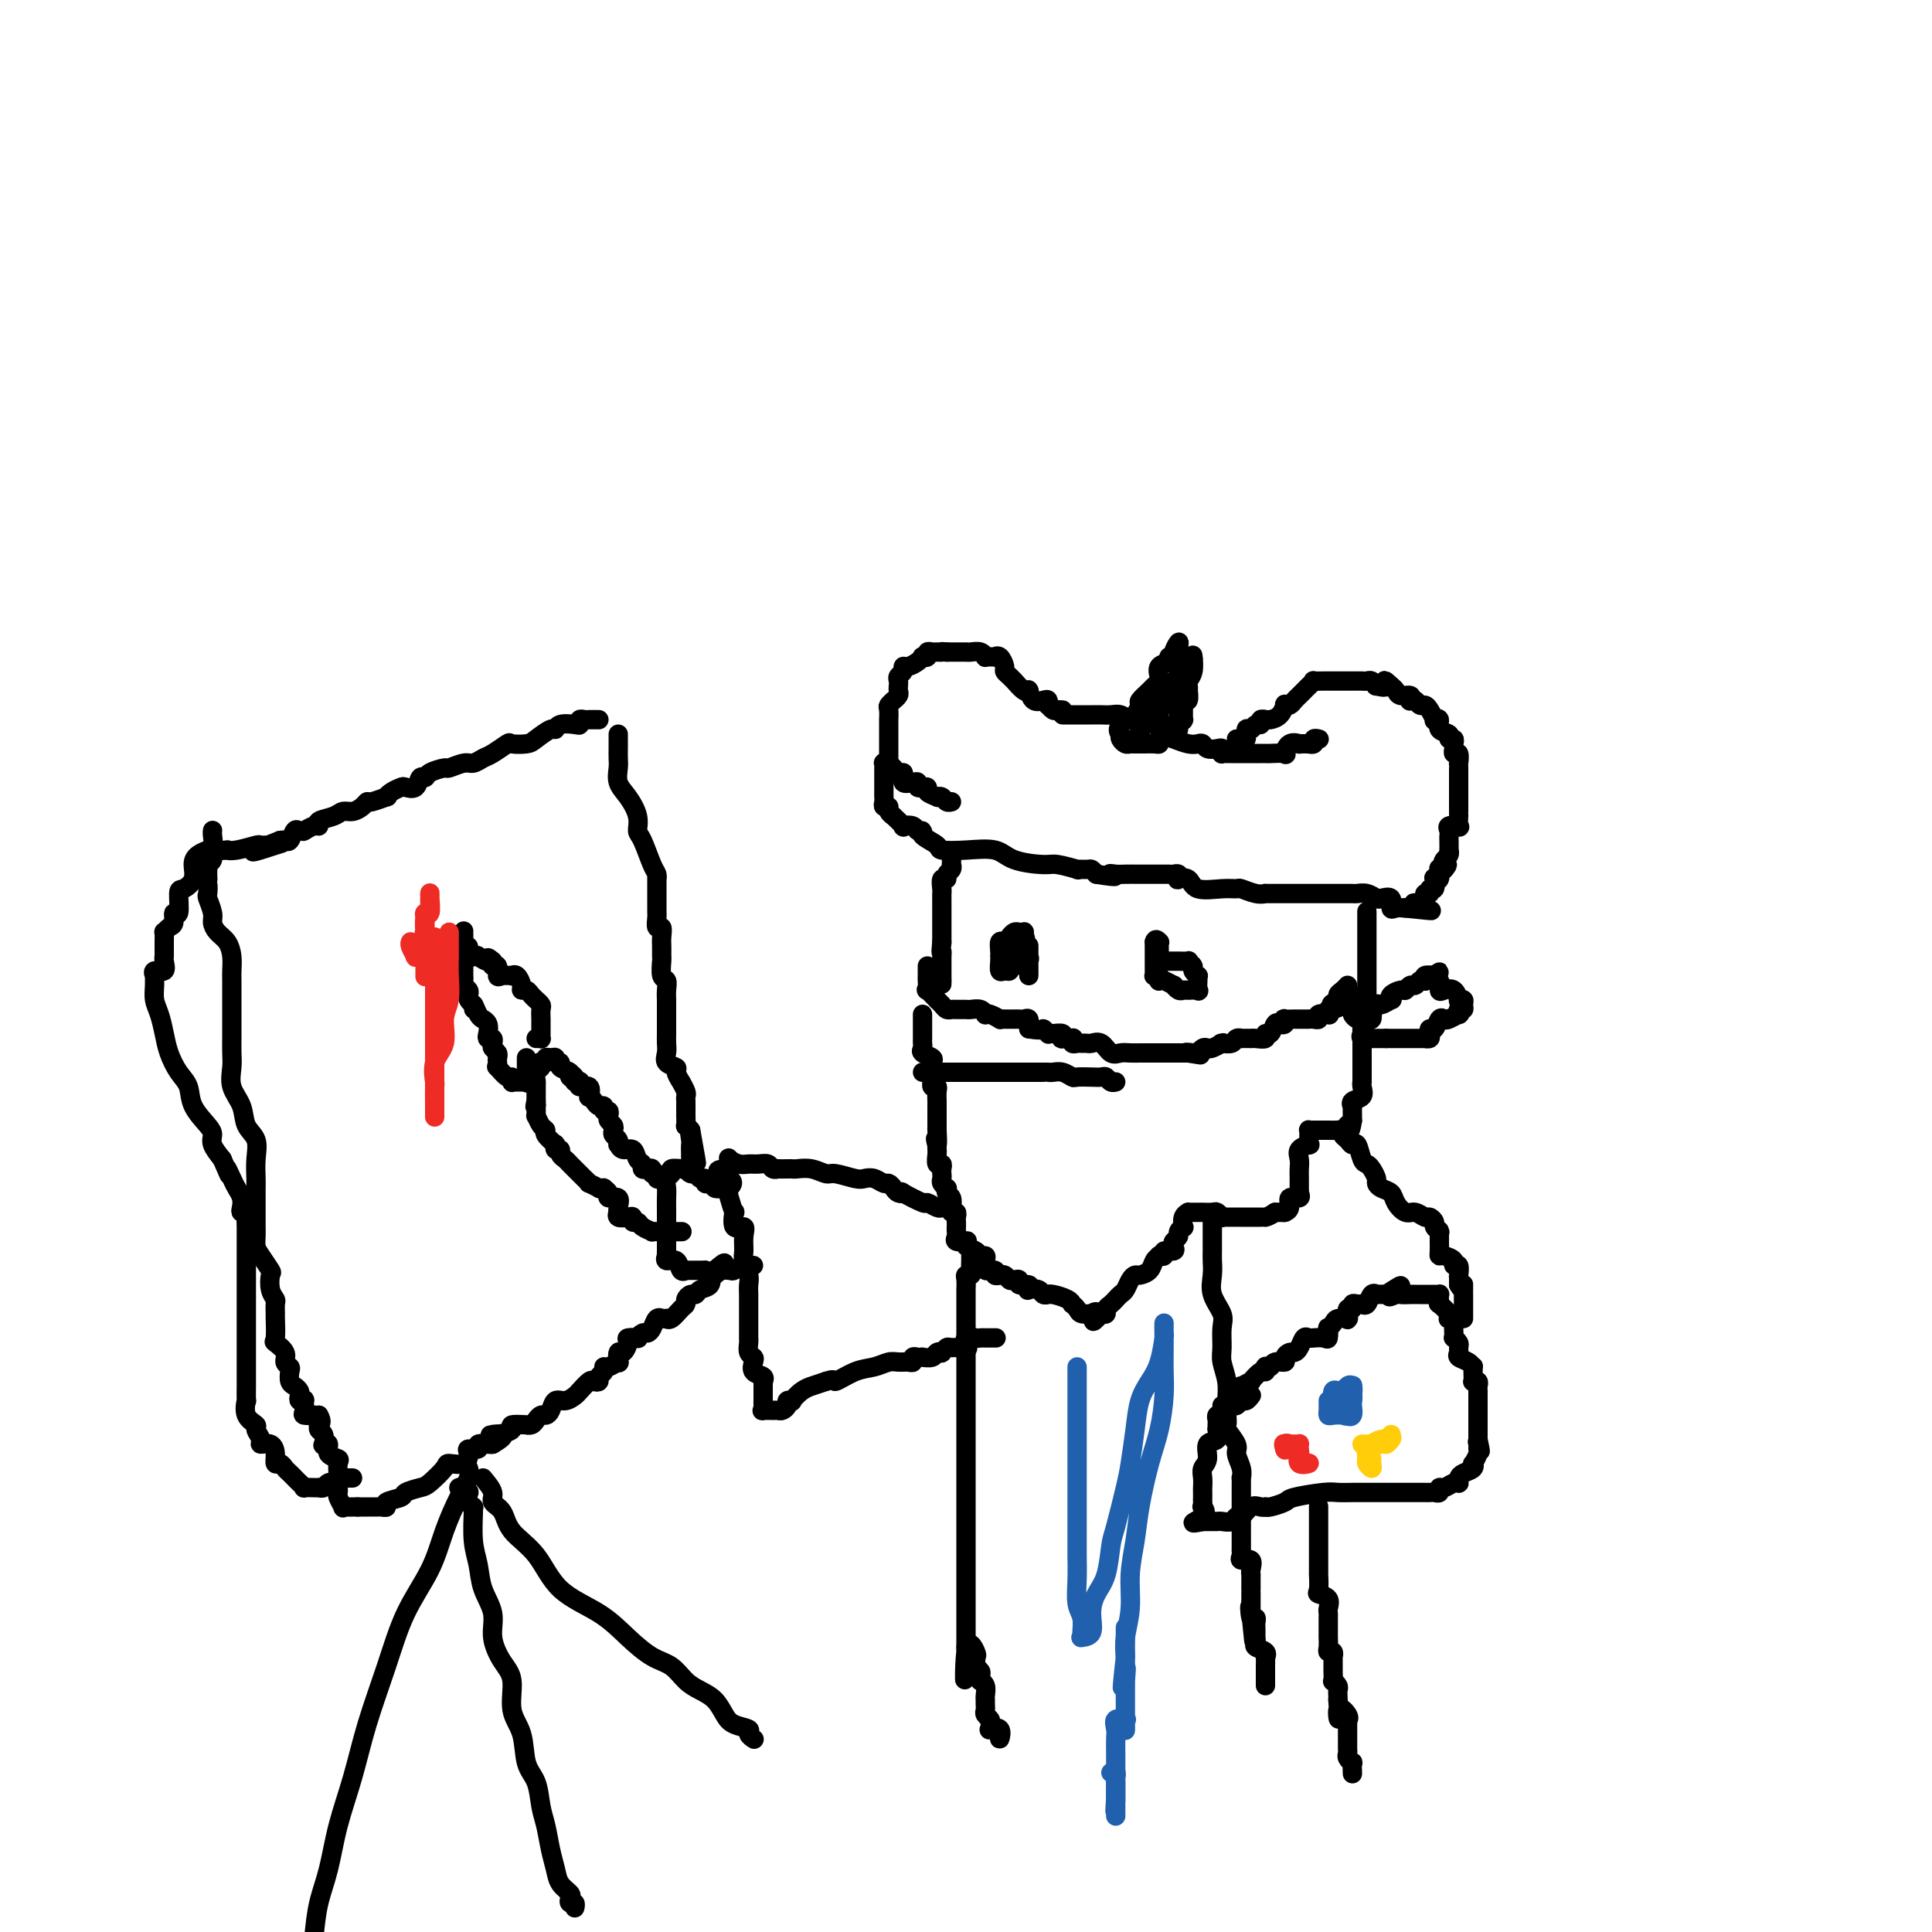 <svg viewBox='0 0 400 400' version='1.1' xmlns='http://www.w3.org/2000/svg' xmlns:xlink='http://www.w3.org/1999/xlink'><g fill='none' stroke='#000000' stroke-width='4' stroke-linecap='round' stroke-linejoin='round'><path d='M235,154c0.031,-0.408 0.061,-0.816 0,-1c-0.061,-0.184 -0.214,-0.145 0,0c0.214,0.145 0.793,0.394 1,0c0.207,-0.394 0.041,-1.433 0,-2c-0.041,-0.567 0.042,-0.663 0,-1c-0.042,-0.337 -0.210,-0.914 0,-1c0.210,-0.086 0.796,0.318 1,0c0.204,-0.318 0.025,-1.357 0,-2c-0.025,-0.643 0.102,-0.889 0,-1c-0.102,-0.111 -0.434,-0.087 0,0c0.434,0.087 1.633,0.236 2,0c0.367,-0.236 -0.098,-0.858 0,-1c0.098,-0.142 0.758,0.195 1,0c0.242,-0.195 0.065,-0.921 0,-1c-0.065,-0.079 -0.017,0.490 0,1c0.017,0.510 0.005,0.960 0,1c-0.005,0.040 -0.001,-0.329 0,0c0.001,0.329 0.000,1.356 0,2c-0.000,0.644 -0.000,0.904 0,1c0.000,0.096 0.000,0.027 0,0c-0.000,-0.027 -0.000,-0.014 0,0'/><path d='M240,149c0.168,0.725 0.086,0.539 0,0c-0.086,-0.539 -0.178,-1.431 0,-2c0.178,-0.569 0.625,-0.816 1,-1c0.375,-0.184 0.678,-0.305 1,-1c0.322,-0.695 0.665,-1.965 1,-3c0.335,-1.035 0.664,-1.836 1,-2c0.336,-0.164 0.678,0.307 1,0c0.322,-0.307 0.623,-1.393 1,-2c0.377,-0.607 0.829,-0.734 1,-1c0.171,-0.266 0.060,-0.671 0,-1c-0.060,-0.329 -0.069,-0.581 0,0c0.069,0.581 0.214,1.996 0,3c-0.214,1.004 -0.788,1.597 -1,2c-0.212,0.403 -0.060,0.615 0,1c0.060,0.385 0.030,0.944 0,1c-0.030,0.056 -0.061,-0.390 0,0c0.061,0.390 0.212,1.615 0,2c-0.212,0.385 -0.789,-0.069 -1,0c-0.211,0.069 -0.056,0.660 0,1c0.056,0.340 0.012,0.429 0,1c-0.012,0.571 0.008,1.624 0,2c-0.008,0.376 -0.044,0.077 0,0c0.044,-0.077 0.167,0.070 0,0c-0.167,-0.070 -0.623,-0.356 -1,0c-0.377,0.356 -0.675,1.353 -1,2c-0.325,0.647 -0.678,0.944 -1,1c-0.322,0.056 -0.615,-0.129 -1,0c-0.385,0.129 -0.862,0.570 -1,1c-0.138,0.430 0.064,0.847 0,1c-0.064,0.153 -0.395,0.041 -1,0c-0.605,-0.041 -1.486,-0.011 -2,0c-0.514,0.011 -0.662,0.004 -1,0c-0.338,-0.004 -0.865,-0.004 -1,0c-0.135,0.004 0.121,0.012 0,0c-0.121,-0.012 -0.620,-0.044 -1,0c-0.380,0.044 -0.641,0.166 -1,0c-0.359,-0.166 -0.817,-0.619 -1,-1c-0.183,-0.381 -0.092,-0.691 0,-1'/><path d='M232,152c-0.821,-0.700 -0.373,-1.448 0,-2c0.373,-0.552 0.673,-0.906 1,-1c0.327,-0.094 0.683,0.073 1,0c0.317,-0.073 0.595,-0.387 1,-1c0.405,-0.613 0.935,-1.526 1,-2c0.065,-0.474 -0.337,-0.510 0,-1c0.337,-0.490 1.411,-1.436 2,-2c0.589,-0.564 0.692,-0.746 1,-1c0.308,-0.254 0.823,-0.578 1,-1c0.177,-0.422 0.018,-0.940 0,-1c-0.018,-0.060 0.104,0.338 0,0c-0.104,-0.338 -0.435,-1.413 0,-2c0.435,-0.587 1.637,-0.687 2,-1c0.363,-0.313 -0.113,-0.838 0,-1c0.113,-0.162 0.815,0.039 1,0c0.185,-0.039 -0.147,-0.319 0,-1c0.147,-0.681 0.771,-1.764 1,-2c0.229,-0.236 0.061,0.374 0,1c-0.061,0.626 -0.016,1.267 0,2c0.016,0.733 0.004,1.558 0,2c-0.004,0.442 -0.001,0.499 0,1c0.001,0.501 0.000,1.445 0,2c-0.000,0.555 -0.000,0.722 0,1c0.000,0.278 0.000,0.666 0,1c-0.000,0.334 -0.000,0.613 0,1c0.000,0.387 0.000,0.882 0,1c-0.000,0.118 -0.000,-0.141 0,0c0.000,0.141 0.000,0.682 0,1c-0.000,0.318 -0.000,0.415 0,1c0.000,0.585 0.000,1.660 0,2c-0.000,0.340 -0.000,-0.053 0,0c0.000,0.053 0.000,0.553 0,1c-0.000,0.447 -0.000,0.842 0,1c0.000,0.158 0.000,0.079 0,0'/><path d='M220,148c0.319,-0.000 0.638,-0.000 1,0c0.362,0.000 0.768,0.000 1,0c0.232,-0.000 0.288,-0.001 1,0c0.712,0.001 2.078,0.004 3,0c0.922,-0.004 1.401,-0.016 2,0c0.599,0.016 1.319,0.059 2,0c0.681,-0.059 1.323,-0.219 2,0c0.677,0.219 1.388,0.818 2,1c0.612,0.182 1.126,-0.053 2,0c0.874,0.053 2.108,0.393 3,1c0.892,0.607 1.444,1.482 2,2c0.556,0.518 1.118,0.678 2,1c0.882,0.322 2.085,0.804 3,1c0.915,0.196 1.541,0.104 2,0c0.459,-0.104 0.750,-0.220 1,0c0.250,0.220 0.458,0.777 1,1c0.542,0.223 1.416,0.112 2,0c0.584,-0.112 0.877,-0.226 1,0c0.123,0.226 0.074,0.793 0,1c-0.074,0.207 -0.175,0.056 0,0c0.175,-0.056 0.624,-0.015 1,0c0.376,0.015 0.678,0.004 1,0c0.322,-0.004 0.664,-0.001 1,0c0.336,0.001 0.667,0.000 1,0c0.333,-0.000 0.667,-0.000 1,0c0.333,0.000 0.664,0.000 1,0c0.336,-0.000 0.676,-0.001 1,0c0.324,0.001 0.633,0.002 1,0c0.367,-0.002 0.794,-0.008 1,0c0.206,0.008 0.193,0.030 1,0c0.807,-0.030 2.435,-0.113 3,0c0.565,0.113 0.068,0.423 0,0c-0.068,-0.423 0.292,-1.578 1,-2c0.708,-0.422 1.763,-0.112 2,0c0.237,0.112 -0.344,0.026 0,0c0.344,-0.026 1.612,0.007 2,0c0.388,-0.007 -0.106,-0.054 0,0c0.106,0.054 0.812,0.210 1,0c0.188,-0.210 -0.142,-0.787 0,-1c0.142,-0.213 0.755,-0.061 1,0c0.245,0.061 0.123,0.030 0,0'/><path d='M220,147c-0.339,-0.032 -0.679,-0.065 -1,0c-0.321,0.065 -0.624,0.227 -1,0c-0.376,-0.227 -0.825,-0.843 -1,-1c-0.175,-0.157 -0.075,0.147 0,0c0.075,-0.147 0.125,-0.743 0,-1c-0.125,-0.257 -0.425,-0.175 -1,0c-0.575,0.175 -1.424,0.441 -2,0c-0.576,-0.441 -0.880,-1.590 -1,-2c-0.120,-0.410 -0.056,-0.081 0,0c0.056,0.081 0.103,-0.086 0,0c-0.103,0.086 -0.357,0.426 -1,0c-0.643,-0.426 -1.674,-1.619 -2,-2c-0.326,-0.381 0.054,0.048 0,0c-0.054,-0.048 -0.540,-0.573 -1,-1c-0.460,-0.427 -0.893,-0.755 -1,-1c-0.107,-0.245 0.112,-0.405 0,-1c-0.112,-0.595 -0.556,-1.624 -1,-2c-0.444,-0.376 -0.889,-0.100 -1,0c-0.111,0.100 0.112,0.023 0,0c-0.112,-0.023 -0.558,0.008 -1,0c-0.442,-0.008 -0.879,-0.055 -1,0c-0.121,0.055 0.073,0.211 0,0c-0.073,-0.211 -0.415,-0.789 -1,-1c-0.585,-0.211 -1.414,-0.057 -2,0c-0.586,0.057 -0.931,0.015 -1,0c-0.069,-0.015 0.136,-0.004 0,0c-0.136,0.004 -0.614,0.001 -1,0c-0.386,-0.001 -0.681,-0.000 -1,0c-0.319,0.000 -0.663,0.000 -1,0c-0.337,-0.000 -0.669,-0.000 -1,0'/><path d='M196,135c-1.879,-0.154 -1.077,-0.037 -1,0c0.077,0.037 -0.572,-0.004 -1,0c-0.428,0.004 -0.636,0.053 -1,0c-0.364,-0.053 -0.884,-0.208 -1,0c-0.116,0.208 0.173,0.778 0,1c-0.173,0.222 -0.807,0.097 -1,0c-0.193,-0.097 0.054,-0.167 0,0c-0.054,0.167 -0.411,0.569 -1,1c-0.589,0.431 -1.412,0.889 -2,1c-0.588,0.111 -0.942,-0.125 -1,0c-0.058,0.125 0.180,0.611 0,1c-0.180,0.389 -0.779,0.681 -1,1c-0.221,0.319 -0.063,0.664 0,1c0.063,0.336 0.032,0.664 0,1c-0.032,0.336 -0.065,0.682 0,1c0.065,0.318 0.228,0.609 0,1c-0.228,0.391 -0.846,0.883 -1,1c-0.154,0.117 0.155,-0.141 0,0c-0.155,0.141 -0.774,0.682 -1,1c-0.226,0.318 -0.061,0.414 0,1c0.061,0.586 0.016,1.663 0,2c-0.016,0.337 -0.004,-0.064 0,0c0.004,0.064 0.001,0.595 0,1c-0.001,0.405 -0.000,0.686 0,1c0.000,0.314 0.000,0.662 0,1c-0.000,0.338 -0.000,0.668 0,1c0.000,0.332 0.000,0.667 0,1c-0.000,0.333 -0.001,0.663 0,1c0.001,0.337 0.003,0.682 0,1c-0.003,0.318 -0.012,0.611 0,1c0.012,0.389 0.045,0.875 0,1c-0.045,0.125 -0.167,-0.111 0,0c0.167,0.111 0.622,0.568 1,1c0.378,0.432 0.679,0.838 1,1c0.321,0.162 0.660,0.081 1,0'/><path d='M187,160c0.360,0.758 -0.240,1.653 0,2c0.240,0.347 1.318,0.145 2,0c0.682,-0.145 0.966,-0.235 1,0c0.034,0.235 -0.183,0.794 0,1c0.183,0.206 0.765,0.058 1,0c0.235,-0.058 0.123,-0.026 0,0c-0.123,0.026 -0.258,0.046 0,0c0.258,-0.046 0.909,-0.157 1,0c0.091,0.157 -0.379,0.582 0,1c0.379,0.418 1.608,0.830 2,1c0.392,0.170 -0.052,0.098 0,0c0.052,-0.098 0.602,-0.222 1,0c0.398,0.222 0.646,0.791 1,1c0.354,0.209 0.816,0.060 1,0c0.184,-0.060 0.092,-0.030 0,0'/><path d='M184,158c0.113,-0.007 0.226,-0.014 0,0c-0.226,0.014 -0.793,0.049 -1,0c-0.207,-0.049 -0.056,-0.181 0,0c0.056,0.181 0.015,0.675 0,1c-0.015,0.325 -0.004,0.482 0,1c0.004,0.518 0.001,1.396 0,2c-0.001,0.604 0.000,0.935 0,1c-0.000,0.065 -0.001,-0.136 0,0c0.001,0.136 0.004,0.610 0,1c-0.004,0.390 -0.016,0.696 0,1c0.016,0.304 0.061,0.608 0,1c-0.061,0.392 -0.229,0.874 0,1c0.229,0.126 0.854,-0.102 1,0c0.146,0.102 -0.187,0.535 0,1c0.187,0.465 0.894,0.961 1,1c0.106,0.039 -0.390,-0.378 0,0c0.390,0.378 1.664,1.551 2,2c0.336,0.449 -0.267,0.175 0,0c0.267,-0.175 1.403,-0.251 2,0c0.597,0.251 0.654,0.827 1,1c0.346,0.173 0.982,-0.058 1,0c0.018,0.058 -0.581,0.406 0,1c0.581,0.594 2.344,1.434 3,2c0.656,0.566 0.207,0.860 1,1c0.793,0.140 2.829,0.128 5,0c2.171,-0.128 4.478,-0.370 6,0c1.522,0.370 2.259,1.353 4,2c1.741,0.647 4.487,0.958 6,1c1.513,0.042 1.792,-0.186 3,0c1.208,0.186 3.346,0.785 4,1c0.654,0.215 -0.175,0.047 0,0c0.175,-0.047 1.355,0.026 2,0c0.645,-0.026 0.756,-0.150 1,0c0.244,0.150 0.622,0.575 1,1'/><path d='M227,181c5.745,0.928 3.608,0.249 3,0c-0.608,-0.249 0.314,-0.067 1,0c0.686,0.067 1.134,0.018 2,0c0.866,-0.018 2.148,-0.005 3,0c0.852,0.005 1.275,0.002 2,0c0.725,-0.002 1.753,-0.001 2,0c0.247,0.001 -0.287,0.004 0,0c0.287,-0.004 1.396,-0.015 2,0c0.604,0.015 0.704,0.054 1,0c0.296,-0.054 0.786,-0.203 1,0c0.214,0.203 0.150,0.758 0,1c-0.150,0.242 -0.387,0.170 0,0c0.387,-0.170 1.397,-0.439 2,0c0.603,0.439 0.798,1.585 2,2c1.202,0.415 3.412,0.097 5,0c1.588,-0.097 2.553,0.027 3,0c0.447,-0.027 0.375,-0.203 1,0c0.625,0.203 1.946,0.787 3,1c1.054,0.213 1.842,0.057 2,0c0.158,-0.057 -0.313,-0.015 0,0c0.313,0.015 1.410,0.004 2,0c0.590,-0.004 0.673,-0.001 1,0c0.327,0.001 0.900,0.000 1,0c0.100,-0.000 -0.271,-0.000 0,0c0.271,0.000 1.185,0.000 2,0c0.815,-0.000 1.533,-0.000 2,0c0.467,0.000 0.685,0.000 1,0c0.315,-0.000 0.729,-0.000 1,0c0.271,0.000 0.400,0.000 1,0c0.600,-0.000 1.671,-0.000 2,0c0.329,0.000 -0.084,0.000 0,0c0.084,-0.000 0.667,-0.000 1,0c0.333,0.000 0.417,0.000 1,0c0.583,-0.000 1.664,-0.001 2,0c0.336,0.001 -0.075,0.004 0,0c0.075,-0.004 0.635,-0.015 1,0c0.365,0.015 0.536,0.054 1,0c0.464,-0.054 1.220,-0.203 2,0c0.780,0.203 1.584,0.758 2,1c0.416,0.242 0.443,0.170 1,0c0.557,-0.170 1.644,-0.437 2,0c0.356,0.437 -0.020,1.579 0,2c0.020,0.421 0.434,0.120 1,0c0.566,-0.120 1.283,-0.060 2,0'/><path d='M291,188c10.069,1.066 3.242,0.230 1,0c-2.242,-0.230 0.102,0.144 1,0c0.898,-0.144 0.350,-0.808 0,-1c-0.350,-0.192 -0.501,0.088 0,0c0.501,-0.088 1.655,-0.543 2,-1c0.345,-0.457 -0.117,-0.914 0,-1c0.117,-0.086 0.815,0.201 1,0c0.185,-0.201 -0.143,-0.889 0,-1c0.143,-0.111 0.756,0.355 1,0c0.244,-0.355 0.117,-1.531 0,-2c-0.117,-0.469 -0.225,-0.231 0,0c0.225,0.231 0.782,0.454 1,0c0.218,-0.454 0.097,-1.584 0,-2c-0.097,-0.416 -0.171,-0.119 0,0c0.171,0.119 0.585,0.059 1,0'/><path d='M299,180c1.254,-1.415 0.389,-0.952 0,-1c-0.389,-0.048 -0.300,-0.608 0,-1c0.300,-0.392 0.812,-0.616 1,-1c0.188,-0.384 0.051,-0.929 0,-1c-0.051,-0.071 -0.016,0.331 0,0c0.016,-0.331 0.012,-1.396 0,-2c-0.012,-0.604 -0.031,-0.748 0,-1c0.031,-0.252 0.114,-0.611 0,-1c-0.114,-0.389 -0.423,-0.807 0,-1c0.423,-0.193 1.577,-0.160 2,0c0.423,0.160 0.113,0.446 0,0c-0.113,-0.446 -0.030,-1.625 0,-2c0.030,-0.375 0.008,0.054 0,0c-0.008,-0.054 -0.002,-0.592 0,-1c0.002,-0.408 0.001,-0.688 0,-1c-0.001,-0.312 -0.000,-0.658 0,-1c0.000,-0.342 0.000,-0.682 0,-1c-0.000,-0.318 -0.000,-0.614 0,-1c0.000,-0.386 -0.000,-0.863 0,-1c0.000,-0.137 0.000,0.064 0,0c-0.000,-0.064 -0.000,-0.393 0,-1c0.000,-0.607 0.001,-1.491 0,-2c-0.001,-0.509 -0.004,-0.643 0,-1c0.004,-0.357 0.015,-0.936 0,-1c-0.015,-0.064 -0.057,0.386 0,0c0.057,-0.386 0.213,-1.610 0,-2c-0.213,-0.390 -0.793,0.054 -1,0c-0.207,-0.054 -0.039,-0.606 0,-1c0.039,-0.394 -0.050,-0.629 0,-1c0.050,-0.371 0.239,-0.877 0,-1c-0.239,-0.123 -0.905,0.138 -1,0c-0.095,-0.138 0.382,-0.676 0,-1c-0.382,-0.324 -1.622,-0.433 -2,-1c-0.378,-0.567 0.106,-1.592 0,-2c-0.106,-0.408 -0.802,-0.199 -1,0c-0.198,0.199 0.102,0.389 0,0c-0.102,-0.389 -0.605,-1.359 -1,-2c-0.395,-0.641 -0.681,-0.955 -1,-1c-0.319,-0.045 -0.672,0.180 -1,0c-0.328,-0.180 -0.630,-0.765 -1,-1c-0.370,-0.235 -0.806,-0.118 -1,0c-0.194,0.118 -0.146,0.239 0,0c0.146,-0.239 0.390,-0.837 0,-1c-0.390,-0.163 -1.413,0.110 -2,0c-0.587,-0.110 -0.739,-0.603 -1,-1c-0.261,-0.397 -0.630,-0.699 -1,-1'/><path d='M288,142c-2.267,-2.161 -0.936,-0.565 -1,0c-0.064,0.565 -1.523,0.099 -2,0c-0.477,-0.099 0.027,0.170 0,0c-0.027,-0.170 -0.584,-0.778 -1,-1c-0.416,-0.222 -0.690,-0.060 -1,0c-0.310,0.060 -0.657,0.016 -1,0c-0.343,-0.016 -0.682,-0.004 -1,0c-0.318,0.004 -0.613,0.001 -1,0c-0.387,-0.001 -0.864,-0.000 -1,0c-0.136,0.000 0.069,0.000 0,0c-0.069,-0.000 -0.413,-0.000 -1,0c-0.587,0.000 -1.419,0.000 -2,0c-0.581,-0.000 -0.911,-0.001 -1,0c-0.089,0.001 0.064,0.003 0,0c-0.064,-0.003 -0.346,-0.012 -1,0c-0.654,0.012 -1.681,0.045 -2,0c-0.319,-0.045 0.069,-0.167 0,0c-0.069,0.167 -0.596,0.623 -1,1c-0.404,0.377 -0.687,0.676 -1,1c-0.313,0.324 -0.658,0.674 -1,1c-0.342,0.326 -0.682,0.630 -1,1c-0.318,0.370 -0.613,0.807 -1,1c-0.387,0.193 -0.864,0.143 -1,0c-0.136,-0.143 0.070,-0.378 0,0c-0.070,0.378 -0.415,1.368 -1,2c-0.585,0.632 -1.410,0.905 -2,1c-0.590,0.095 -0.946,0.010 -1,0c-0.054,-0.010 0.193,0.054 0,0c-0.193,-0.054 -0.826,-0.227 -1,0c-0.174,0.227 0.112,0.853 0,1c-0.112,0.147 -0.623,-0.185 -1,0c-0.377,0.185 -0.622,0.887 -1,1c-0.378,0.113 -0.890,-0.362 -1,0c-0.110,0.362 0.180,1.561 0,2c-0.180,0.439 -0.832,0.118 -1,0c-0.168,-0.118 0.147,-0.032 0,0c-0.147,0.032 -0.756,0.009 -1,0c-0.244,-0.009 -0.122,-0.005 0,0'/><path d='M197,178c0.009,0.447 0.017,0.895 0,1c-0.017,0.105 -0.061,-0.131 0,0c0.061,0.131 0.227,0.630 0,1c-0.227,0.370 -0.845,0.610 -1,1c-0.155,0.390 0.155,0.931 0,1c-0.155,0.069 -0.774,-0.334 -1,0c-0.226,0.334 -0.061,1.404 0,2c0.061,0.596 0.016,0.719 0,1c-0.016,0.281 -0.004,0.719 0,1c0.004,0.281 0.001,0.404 0,1c-0.001,0.596 -0.000,1.665 0,2c0.000,0.335 0.000,-0.064 0,0c-0.000,0.064 -0.000,0.592 0,1c0.000,0.408 0.000,0.696 0,1c-0.000,0.304 -0.000,0.625 0,1c0.000,0.375 0.000,0.805 0,1c-0.000,0.195 -0.000,0.155 0,0c0.000,-0.155 0.000,-0.426 0,0c-0.000,0.426 -0.000,1.550 0,2c0.000,0.450 0.000,0.225 0,0'/><path d='M195,195c-0.309,3.018 -0.083,2.064 0,2c0.083,-0.064 0.022,0.761 0,1c-0.022,0.239 -0.006,-0.108 0,0c0.006,0.108 0.002,0.673 0,1c-0.002,0.327 -0.000,0.418 0,1c0.000,0.582 0.000,1.657 0,2c-0.000,0.343 -0.000,-0.045 0,0c0.000,0.045 0.000,0.522 0,1'/><path d='M195,203c0.000,1.333 0.000,0.667 0,0'/><path d='M211,195c0.009,0.344 0.017,0.689 0,1c-0.017,0.311 -0.061,0.590 0,1c0.061,0.410 0.227,0.951 0,1c-0.227,0.049 -0.848,-0.394 -1,0c-0.152,0.394 0.166,1.624 0,2c-0.166,0.376 -0.815,-0.102 -1,0c-0.185,0.102 0.094,0.784 0,1c-0.094,0.216 -0.561,-0.033 -1,0c-0.439,0.033 -0.849,0.347 -1,0c-0.151,-0.347 -0.041,-1.355 0,-2c0.041,-0.645 0.014,-0.929 0,-1c-0.014,-0.071 -0.015,0.069 0,0c0.015,-0.069 0.045,-0.348 0,-1c-0.045,-0.652 -0.167,-1.677 0,-2c0.167,-0.323 0.623,0.057 1,0c0.377,-0.057 0.675,-0.552 1,-1c0.325,-0.448 0.675,-0.849 1,-1c0.325,-0.151 0.623,-0.051 1,0c0.377,0.051 0.832,0.052 1,0c0.168,-0.052 0.048,-0.158 0,0c-0.048,0.158 -0.024,0.579 0,1'/><path d='M212,194c0.713,0.191 -0.005,1.170 0,2c0.005,0.830 0.733,1.511 1,2c0.267,0.489 0.071,0.784 0,1c-0.071,0.216 -0.019,0.352 0,1c0.019,0.648 0.005,1.809 0,2c-0.005,0.191 -0.001,-0.588 0,-1c0.001,-0.412 0.000,-0.458 0,-1c-0.000,-0.542 -0.000,-1.582 0,-2c0.000,-0.418 0.000,-0.215 0,0c-0.000,0.215 -0.000,0.443 0,0c0.000,-0.443 0.000,-1.555 0,-2c-0.000,-0.445 -0.000,-0.222 0,0'/><path d='M240,199c0.767,0.000 1.534,0.000 2,0c0.466,-0.000 0.632,-0.001 1,0c0.368,0.001 0.940,0.003 1,0c0.060,-0.003 -0.391,-0.012 0,0c0.391,0.012 1.625,0.046 2,0c0.375,-0.046 -0.110,-0.170 0,0c0.110,0.170 0.814,0.636 1,1c0.186,0.364 -0.147,0.627 0,1c0.147,0.373 0.773,0.856 1,1c0.227,0.144 0.054,-0.052 0,0c-0.054,0.052 0.011,0.354 0,1c-0.011,0.646 -0.097,1.638 0,2c0.097,0.362 0.375,0.093 0,0c-0.375,-0.093 -1.405,-0.010 -2,0c-0.595,0.010 -0.754,-0.054 -1,0c-0.246,0.054 -0.577,0.224 -1,0c-0.423,-0.224 -0.937,-0.844 -1,-1c-0.063,-0.156 0.324,0.151 0,0c-0.324,-0.151 -1.358,-0.758 -2,-1c-0.642,-0.242 -0.890,-0.117 -1,0c-0.110,0.117 -0.082,0.225 0,0c0.082,-0.225 0.218,-0.785 0,-1c-0.218,-0.215 -0.791,-0.086 -1,0c-0.209,0.086 -0.056,0.129 0,0c0.056,-0.129 0.015,-0.430 0,-1c-0.015,-0.570 -0.004,-1.410 0,-2c0.004,-0.590 0.001,-0.932 0,-1c-0.001,-0.068 -0.000,0.136 0,0c0.000,-0.136 0.000,-0.614 0,-1c-0.000,-0.386 -0.000,-0.682 0,-1c0.000,-0.318 0.000,-0.659 0,-1'/><path d='M239,195c0.226,-0.921 0.793,-0.222 1,0c0.207,0.222 0.056,-0.032 0,0c-0.056,0.032 -0.015,0.349 0,1c0.015,0.651 0.004,1.637 0,2c-0.004,0.363 -0.001,0.104 0,0c0.001,-0.104 0.001,-0.052 0,0'/><path d='M192,200c0.000,0.306 0.001,0.612 0,1c-0.001,0.388 -0.002,0.858 0,1c0.002,0.142 0.008,-0.045 0,0c-0.008,0.045 -0.031,0.323 0,1c0.031,0.677 0.116,1.753 0,2c-0.116,0.247 -0.435,-0.337 0,0c0.435,0.337 1.622,1.593 2,2c0.378,0.407 -0.053,-0.034 0,0c0.053,0.034 0.591,0.545 1,1c0.409,0.455 0.688,0.854 1,1c0.312,0.146 0.657,0.039 1,0c0.343,-0.039 0.682,-0.010 1,0c0.318,0.010 0.613,0.002 1,0c0.387,-0.002 0.864,0.003 1,0c0.136,-0.003 -0.069,-0.015 0,0c0.069,0.015 0.413,0.055 1,0c0.587,-0.055 1.419,-0.207 2,0c0.581,0.207 0.911,0.773 1,1c0.089,0.227 -0.064,0.113 0,0c0.064,-0.113 0.346,-0.227 1,0c0.654,0.227 1.681,0.793 2,1c0.319,0.207 -0.069,0.055 0,0c0.069,-0.055 0.596,-0.014 1,0c0.404,0.014 0.686,0.002 1,0c0.314,-0.002 0.659,0.005 1,0c0.341,-0.005 0.679,-0.022 1,0c0.321,0.022 0.625,0.083 1,0c0.375,-0.083 0.821,-0.309 1,0c0.179,0.309 0.089,1.155 0,2'/><path d='M213,213c3.247,0.558 2.863,-0.048 3,0c0.137,0.048 0.794,0.749 1,1c0.206,0.251 -0.038,0.053 0,0c0.038,-0.053 0.357,0.039 1,0c0.643,-0.039 1.608,-0.208 2,0c0.392,0.208 0.209,0.791 0,1c-0.209,0.209 -0.445,0.042 0,0c0.445,-0.042 1.572,0.041 2,0c0.428,-0.041 0.156,-0.207 0,0c-0.156,0.207 -0.197,0.788 0,1c0.197,0.212 0.633,0.055 1,0c0.367,-0.055 0.665,-0.007 1,0c0.335,0.007 0.709,-0.026 1,0c0.291,0.026 0.501,0.112 1,0c0.499,-0.112 1.289,-0.422 2,0c0.711,0.422 1.343,1.577 2,2c0.657,0.423 1.341,0.113 2,0c0.659,-0.113 1.295,-0.030 2,0c0.705,0.030 1.481,0.008 2,0c0.519,-0.008 0.783,-0.002 1,0c0.217,0.002 0.387,0.001 1,0c0.613,-0.001 1.670,-0.000 2,0c0.330,0.000 -0.065,0.000 0,0c0.065,-0.000 0.590,-0.000 1,0c0.410,0.000 0.704,0.000 1,0c0.296,-0.000 0.595,-0.000 1,0c0.405,0.000 0.917,0.000 1,0c0.083,-0.000 -0.262,-0.000 0,0c0.262,0.000 1.131,0.000 2,0'/><path d='M246,218c5.057,0.778 1.201,0.222 0,0c-1.201,-0.222 0.254,-0.111 1,0c0.746,0.111 0.782,0.222 1,0c0.218,-0.222 0.619,-0.777 1,-1c0.381,-0.223 0.741,-0.112 1,0c0.259,0.112 0.416,0.227 1,0c0.584,-0.227 1.595,-0.797 2,-1c0.405,-0.203 0.204,-0.040 0,0c-0.204,0.040 -0.411,-0.042 0,0c0.411,0.042 1.438,0.207 2,0c0.562,-0.207 0.658,-0.788 1,-1c0.342,-0.212 0.931,-0.057 1,0c0.069,0.057 -0.380,0.016 0,0c0.380,-0.016 1.590,-0.009 2,0c0.410,0.009 0.022,0.018 0,0c-0.022,-0.018 0.323,-0.065 1,0c0.677,0.065 1.687,0.241 2,0c0.313,-0.241 -0.070,-0.901 0,-1c0.070,-0.099 0.594,0.362 1,0c0.406,-0.362 0.696,-1.547 1,-2c0.304,-0.453 0.624,-0.174 1,0c0.376,0.174 0.808,0.243 1,0c0.192,-0.243 0.145,-0.797 0,-1c-0.145,-0.203 -0.389,-0.054 0,0c0.389,0.054 1.410,0.015 2,0c0.590,-0.015 0.749,-0.004 1,0c0.251,0.004 0.593,0.002 1,0c0.407,-0.002 0.877,-0.004 1,0c0.123,0.004 -0.103,0.015 0,0c0.103,-0.015 0.536,-0.056 1,0c0.464,0.056 0.961,0.207 1,0c0.039,-0.207 -0.379,-0.774 0,-1c0.379,-0.226 1.555,-0.112 2,0c0.445,0.112 0.158,0.223 0,0c-0.158,-0.223 -0.188,-0.778 0,-1c0.188,-0.222 0.594,-0.111 1,0'/><path d='M276,209c4.577,-1.571 1.020,-0.999 0,-1c-1.020,-0.001 0.497,-0.575 1,-1c0.503,-0.425 -0.010,-0.702 0,-1c0.010,-0.298 0.541,-0.619 1,-1c0.459,-0.381 0.845,-0.823 1,-1c0.155,-0.177 0.077,-0.088 0,0'/><path d='M283,189c-0.000,0.088 -0.000,0.176 0,0c0.000,-0.176 0.000,-0.617 0,0c-0.000,0.617 -0.000,2.293 0,3c0.000,0.707 0.000,0.445 0,1c-0.000,0.555 -0.000,1.927 0,3c0.000,1.073 0.000,1.846 0,2c-0.000,0.154 -0.000,-0.313 0,0c0.000,0.313 0.000,1.406 0,2c-0.000,0.594 -0.000,0.689 0,1c0.000,0.311 0.000,0.838 0,1c-0.000,0.162 -0.000,-0.040 0,0c0.000,0.040 0.000,0.321 0,1c-0.000,0.679 -0.000,1.754 0,2c0.000,0.246 0.001,-0.337 0,0c-0.001,0.337 -0.003,1.593 0,2c0.003,0.407 0.011,-0.035 0,0c-0.011,0.035 -0.041,0.548 0,1c0.041,0.452 0.155,0.843 0,1c-0.155,0.157 -0.577,0.078 -1,0'/><path d='M282,209c-0.146,3.154 -0.011,1.038 0,0c0.011,-1.038 -0.101,-1.000 0,-1c0.101,-0.000 0.416,-0.039 0,0c-0.416,0.039 -1.562,0.157 -2,0c-0.438,-0.157 -0.169,-0.588 0,-1c0.169,-0.412 0.238,-0.803 0,-1c-0.238,-0.197 -0.782,-0.199 -1,0c-0.218,0.199 -0.109,0.600 0,1'/><path d='M279,207c-0.447,-0.357 -0.064,-0.250 0,0c0.064,0.250 -0.190,0.641 0,1c0.190,0.359 0.824,0.684 1,1c0.176,0.316 -0.107,0.622 0,1c0.107,0.378 0.603,0.829 1,1c0.397,0.171 0.694,0.062 1,0c0.306,-0.062 0.621,-0.077 1,0c0.379,0.077 0.821,0.246 1,0c0.179,-0.246 0.094,-0.907 0,-1c-0.094,-0.093 -0.196,0.382 0,0c0.196,-0.382 0.692,-1.622 1,-2c0.308,-0.378 0.429,0.105 1,0c0.571,-0.105 1.592,-0.798 2,-1c0.408,-0.202 0.203,0.085 0,0c-0.203,-0.085 -0.405,-0.544 0,-1c0.405,-0.456 1.418,-0.911 2,-1c0.582,-0.089 0.734,0.186 1,0c0.266,-0.186 0.646,-0.833 1,-1c0.354,-0.167 0.682,0.148 1,0c0.318,-0.148 0.627,-0.758 1,-1c0.373,-0.242 0.811,-0.116 1,0c0.189,0.116 0.128,0.224 0,0c-0.128,-0.224 -0.322,-0.778 0,-1c0.322,-0.222 1.161,-0.111 2,0'/><path d='M297,202c2.103,-1.421 0.360,-0.474 0,0c-0.360,0.474 0.664,0.474 1,1c0.336,0.526 -0.016,1.577 0,2c0.016,0.423 0.400,0.218 1,0c0.600,-0.218 1.414,-0.448 2,0c0.586,0.448 0.943,1.574 1,2c0.057,0.426 -0.184,0.152 0,0c0.184,-0.152 0.795,-0.180 1,0c0.205,0.180 0.004,0.569 0,1c-0.004,0.431 0.188,0.904 0,1c-0.188,0.096 -0.757,-0.184 -1,0c-0.243,0.184 -0.159,0.832 0,1c0.159,0.168 0.394,-0.143 0,0c-0.394,0.143 -1.416,0.742 -2,1c-0.584,0.258 -0.731,0.177 -1,0c-0.269,-0.177 -0.659,-0.450 -1,0c-0.341,0.450 -0.632,1.623 -1,2c-0.368,0.377 -0.815,-0.043 -1,0c-0.185,0.043 -0.110,0.547 0,1c0.110,0.453 0.255,0.853 0,1c-0.255,0.147 -0.909,0.039 -1,0c-0.091,-0.039 0.380,-0.011 0,0c-0.380,0.011 -1.611,0.003 -2,0c-0.389,-0.003 0.064,-0.001 0,0c-0.064,0.001 -0.643,0.000 -1,0c-0.357,-0.000 -0.491,-0.000 -1,0c-0.509,0.000 -1.394,0.000 -2,0c-0.606,-0.000 -0.932,-0.000 -1,0c-0.068,0.000 0.124,0.000 0,0c-0.124,-0.000 -0.562,-0.000 -1,0'/><path d='M287,215c-1.399,0.000 -0.897,0.000 -1,0c-0.103,-0.000 -0.810,-0.000 -1,0c-0.190,0.000 0.138,0.001 0,0c-0.138,-0.001 -0.741,-0.005 -1,0c-0.259,0.005 -0.175,0.017 0,0c0.175,-0.017 0.439,-0.064 0,0c-0.439,0.064 -1.582,0.237 -2,0c-0.418,-0.237 -0.112,-0.886 0,-1c0.112,-0.114 0.030,0.308 0,0c-0.030,-0.308 -0.008,-1.344 0,-2c0.008,-0.656 0.002,-0.932 0,-1c-0.002,-0.068 -0.001,0.073 0,0c0.001,-0.073 0.000,-0.360 0,-1c-0.000,-0.640 -0.000,-1.634 0,-2c0.000,-0.366 0.000,-0.105 0,0c-0.000,0.105 -0.000,0.052 0,0'/><path d='M282,209c0.000,0.295 0.000,0.589 0,1c-0.000,0.411 -0.000,0.937 0,1c0.000,0.063 0.000,-0.337 0,0c-0.000,0.337 -0.000,1.413 0,2c0.000,0.587 0.000,0.687 0,1c-0.000,0.313 -0.000,0.840 0,1c0.000,0.160 0.000,-0.045 0,0c-0.000,0.045 -0.000,0.341 0,1c0.000,0.659 0.000,1.682 0,2c-0.000,0.318 -0.000,-0.069 0,0c0.000,0.069 0.000,0.596 0,1c-0.000,0.404 -0.000,0.687 0,1c0.000,0.313 0.000,0.658 0,1c-0.000,0.342 -0.001,0.682 0,1c0.001,0.318 0.002,0.614 0,1c-0.002,0.386 -0.008,0.863 0,1c0.008,0.137 0.030,-0.064 0,0c-0.030,0.064 -0.113,0.393 0,1c0.113,0.607 0.423,1.491 0,2c-0.423,0.509 -1.577,0.643 -2,1c-0.423,0.357 -0.113,0.935 0,1c0.113,0.065 0.030,-0.385 0,0c-0.030,0.385 -0.008,1.604 0,2c0.008,0.396 0.002,-0.030 0,0c-0.002,0.030 -0.001,0.515 0,1'/><path d='M280,232c-0.550,3.724 -0.926,1.534 -1,1c-0.074,-0.534 0.153,0.589 0,1c-0.153,0.411 -0.685,0.110 -1,0c-0.315,-0.110 -0.413,-0.029 -1,0c-0.587,0.029 -1.663,0.008 -2,0c-0.337,-0.008 0.063,-0.002 0,0c-0.063,0.002 -0.591,-0.000 -1,0c-0.409,0.000 -0.698,0.003 -1,0c-0.302,-0.003 -0.617,-0.012 -1,0c-0.383,0.012 -0.835,0.046 -1,0c-0.165,-0.046 -0.042,-0.170 0,0c0.042,0.170 0.004,0.636 0,1c-0.004,0.364 0.027,0.625 0,1c-0.027,0.375 -0.112,0.863 0,1c0.112,0.137 0.422,-0.077 0,0c-0.422,0.077 -1.577,0.444 -2,1c-0.423,0.556 -0.113,1.302 0,2c0.113,0.698 0.030,1.349 0,2c-0.030,0.651 -0.006,1.303 0,2c0.006,0.697 -0.006,1.439 0,2c0.006,0.561 0.031,0.942 0,1c-0.031,0.058 -0.117,-0.205 0,0c0.117,0.205 0.438,0.878 0,1c-0.438,0.122 -1.633,-0.307 -2,0c-0.367,0.307 0.095,1.350 0,2c-0.095,0.650 -0.746,0.906 -1,1c-0.254,0.094 -0.109,0.025 0,0c0.109,-0.025 0.183,-0.007 0,0c-0.183,0.007 -0.624,0.002 -1,0c-0.376,-0.002 -0.688,-0.001 -1,0'/><path d='M264,251c-1.235,0.845 -1.822,0.959 -2,1c-0.178,0.041 0.055,0.011 0,0c-0.055,-0.011 -0.397,-0.003 -1,0c-0.603,0.003 -1.466,0.001 -2,0c-0.534,-0.001 -0.738,-0.000 -1,0c-0.262,0.000 -0.582,-0.000 -1,0c-0.418,0.000 -0.934,0.001 -1,0c-0.066,-0.001 0.319,-0.004 0,0c-0.319,0.004 -1.341,0.015 -2,0c-0.659,-0.015 -0.955,-0.057 -1,0c-0.045,0.057 0.160,0.211 0,0c-0.160,-0.211 -0.687,-0.789 -1,-1c-0.313,-0.211 -0.412,-0.057 -1,0c-0.588,0.057 -1.664,0.015 -2,0c-0.336,-0.015 0.069,-0.005 0,0c-0.069,0.005 -0.611,0.003 -1,0c-0.389,-0.003 -0.626,-0.007 -1,0c-0.374,0.007 -0.884,0.025 -1,0c-0.116,-0.025 0.161,-0.095 0,0c-0.161,0.095 -0.760,0.354 -1,1c-0.240,0.646 -0.120,1.679 0,2c0.120,0.321 0.242,-0.069 0,0c-0.242,0.069 -0.847,0.597 -1,1c-0.153,0.403 0.147,0.681 0,1c-0.147,0.319 -0.742,0.678 -1,1c-0.258,0.322 -0.178,0.608 0,1c0.178,0.392 0.455,0.889 0,1c-0.455,0.111 -1.642,-0.164 -2,0c-0.358,0.164 0.112,0.769 0,1c-0.112,0.231 -0.807,0.090 -1,0c-0.193,-0.090 0.117,-0.130 0,0c-0.117,0.130 -0.661,0.429 -1,1c-0.339,0.571 -0.472,1.414 -1,2c-0.528,0.586 -1.451,0.917 -2,1c-0.549,0.083 -0.725,-0.080 -1,0c-0.275,0.080 -0.651,0.403 -1,1c-0.349,0.597 -0.672,1.469 -1,2c-0.328,0.531 -0.662,0.720 -1,1c-0.338,0.280 -0.682,0.650 -1,1c-0.318,0.350 -0.611,0.682 -1,1c-0.389,0.318 -0.874,0.624 -1,1c-0.126,0.376 0.107,0.822 0,1c-0.107,0.178 -0.553,0.089 -1,0'/><path d='M228,272c-2.788,3.093 -1.257,0.826 -1,0c0.257,-0.826 -0.758,-0.211 -1,0c-0.242,0.211 0.289,0.019 0,0c-0.289,-0.019 -1.399,0.136 -2,0c-0.601,-0.136 -0.693,-0.562 -1,-1c-0.307,-0.438 -0.829,-0.888 -1,-1c-0.171,-0.112 0.008,0.113 0,0c-0.008,-0.113 -0.201,-0.565 -1,-1c-0.799,-0.435 -2.202,-0.852 -3,-1c-0.798,-0.148 -0.992,-0.026 -1,0c-0.008,0.026 0.169,-0.045 0,0c-0.169,0.045 -0.684,0.204 -1,0c-0.316,-0.204 -0.432,-0.772 -1,-1c-0.568,-0.228 -1.587,-0.117 -2,0c-0.413,0.117 -0.219,0.241 0,0c0.219,-0.241 0.462,-0.848 0,-1c-0.462,-0.152 -1.629,0.152 -2,0c-0.371,-0.152 0.054,-0.759 0,-1c-0.054,-0.241 -0.588,-0.118 -1,0c-0.412,0.118 -0.703,0.229 -1,0c-0.297,-0.229 -0.599,-0.798 -1,-1c-0.401,-0.202 -0.899,-0.038 -1,0c-0.101,0.038 0.197,-0.049 0,0c-0.197,0.049 -0.889,0.233 -1,0c-0.111,-0.233 0.359,-0.885 0,-1c-0.359,-0.115 -1.548,0.306 -2,0c-0.452,-0.306 -0.167,-1.339 0,-2c0.167,-0.661 0.216,-0.951 0,-1c-0.216,-0.049 -0.697,0.144 -1,0c-0.303,-0.144 -0.429,-0.626 -1,-1c-0.571,-0.374 -1.589,-0.639 -2,-1c-0.411,-0.361 -0.215,-0.818 0,-1c0.215,-0.182 0.450,-0.090 0,0c-0.450,0.090 -1.585,0.179 -2,0c-0.415,-0.179 -0.112,-0.625 0,-1c0.112,-0.375 0.031,-0.679 0,-1c-0.031,-0.321 -0.012,-0.660 0,-1c0.012,-0.340 0.017,-0.682 0,-1c-0.017,-0.318 -0.056,-0.614 0,-1c0.056,-0.386 0.207,-0.863 0,-1c-0.207,-0.137 -0.774,0.064 -1,0c-0.226,-0.064 -0.112,-0.395 0,-1c0.112,-0.605 0.222,-1.486 0,-2c-0.222,-0.514 -0.778,-0.663 -1,-1c-0.222,-0.337 -0.112,-0.864 0,-1c0.112,-0.136 0.226,0.119 0,0c-0.226,-0.119 -0.792,-0.610 -1,-1c-0.208,-0.390 -0.060,-0.677 0,-1c0.060,-0.323 0.030,-0.682 0,-1c-0.030,-0.318 -0.061,-0.596 0,-1c0.061,-0.404 0.212,-0.934 0,-1c-0.212,-0.066 -0.789,0.333 -1,0c-0.211,-0.333 -0.057,-1.397 0,-2c0.057,-0.603 0.016,-0.744 0,-1c-0.016,-0.256 -0.008,-0.628 0,-1'/><path d='M194,237c-0.619,-2.754 -0.166,-0.138 0,0c0.166,0.138 0.044,-2.201 0,-3c-0.044,-0.799 -0.012,-0.060 0,0c0.012,0.060 0.003,-0.561 0,-1c-0.003,-0.439 -0.001,-0.696 0,-1c0.001,-0.304 0.000,-0.654 0,-1c-0.000,-0.346 -0.000,-0.688 0,-1c0.000,-0.312 0.001,-0.596 0,-1c-0.001,-0.404 -0.004,-0.930 0,-1c0.004,-0.070 0.015,0.317 0,0c-0.015,-0.317 -0.057,-1.337 0,-2c0.057,-0.663 0.211,-0.969 0,-1c-0.211,-0.031 -0.789,0.212 -1,0c-0.211,-0.212 -0.056,-0.879 0,-1c0.056,-0.121 0.015,0.304 0,0c-0.015,-0.304 -0.002,-1.338 0,-2c0.002,-0.662 -0.007,-0.951 0,-1c0.007,-0.049 0.030,0.141 0,0c-0.030,-0.141 -0.113,-0.615 0,-1c0.113,-0.385 0.423,-0.682 0,-1c-0.423,-0.318 -1.577,-0.658 -2,-1c-0.423,-0.342 -0.113,-0.685 0,-1c0.113,-0.315 0.030,-0.600 0,-1c-0.030,-0.400 -0.008,-0.915 0,-1c0.008,-0.085 0.002,0.261 0,0c-0.002,-0.261 -0.001,-1.128 0,-2c0.001,-0.872 0.000,-1.749 0,-2c-0.000,-0.251 -0.000,0.125 0,0c0.000,-0.125 0.000,-0.750 0,-1c-0.000,-0.250 -0.000,-0.125 0,0'/><path d='M191,222c0.360,-0.000 0.720,-0.000 1,0c0.280,0.000 0.479,0.000 1,0c0.521,-0.000 1.363,-0.000 2,0c0.637,0.000 1.068,0.000 2,0c0.932,-0.000 2.366,-0.000 3,0c0.634,0.000 0.468,0.000 1,0c0.532,-0.000 1.760,-0.000 3,0c1.240,0.000 2.490,0.000 4,0c1.510,-0.000 3.280,-0.000 4,0c0.720,0.000 0.391,0.000 1,0c0.609,-0.000 2.155,-0.001 3,0c0.845,0.001 0.990,0.004 1,0c0.010,-0.004 -0.115,-0.015 0,0c0.115,0.015 0.471,0.057 1,0c0.529,-0.057 1.231,-0.211 2,0c0.769,0.211 1.607,0.788 2,1c0.393,0.212 0.343,0.061 1,0c0.657,-0.061 2.022,-0.030 3,0c0.978,0.030 1.568,0.061 2,0c0.432,-0.061 0.704,-0.212 1,0c0.296,0.212 0.615,0.789 1,1c0.385,0.211 0.834,0.057 1,0c0.166,-0.057 0.047,-0.016 0,0c-0.047,0.016 -0.024,0.008 0,0'/><path d='M251,253c-0.000,0.446 -0.000,0.892 0,1c0.000,0.108 0.000,-0.123 0,0c-0.000,0.123 -0.000,0.599 0,1c0.000,0.401 0.001,0.729 0,1c-0.001,0.271 -0.002,0.487 0,1c0.002,0.513 0.008,1.324 0,2c-0.008,0.676 -0.030,1.219 0,2c0.030,0.781 0.114,1.802 0,3c-0.114,1.198 -0.424,2.574 0,4c0.424,1.426 1.581,2.902 2,4c0.419,1.098 0.098,1.820 0,3c-0.098,1.180 0.026,2.819 0,4c-0.026,1.181 -0.203,1.903 0,3c0.203,1.097 0.784,2.568 1,4c0.216,1.432 0.066,2.824 0,4c-0.066,1.176 -0.047,2.134 0,3c0.047,0.866 0.121,1.639 0,2c-0.121,0.361 -0.439,0.311 0,1c0.439,0.689 1.634,2.116 2,3c0.366,0.884 -0.098,1.224 0,2c0.098,0.776 0.758,1.987 1,3c0.242,1.013 0.065,1.830 0,2c-0.065,0.170 -0.017,-0.305 0,0c0.017,0.305 0.005,1.389 0,2c-0.005,0.611 -0.001,0.749 0,1c0.001,0.251 0.000,0.617 0,1c-0.000,0.383 -0.000,0.785 0,1c0.000,0.215 0.000,0.242 0,1c-0.000,0.758 -0.000,2.246 0,3c0.000,0.754 -0.000,0.774 0,1c0.000,0.226 0.000,0.657 0,1c-0.000,0.343 -0.000,0.599 0,1c0.000,0.401 0.001,0.947 0,1c-0.001,0.053 -0.002,-0.388 0,0c0.002,0.388 0.008,1.605 0,2c-0.008,0.395 -0.030,-0.031 0,0c0.030,0.031 0.113,0.520 0,1c-0.113,0.480 -0.423,0.951 0,1c0.423,0.049 1.577,-0.325 2,0c0.423,0.325 0.113,1.347 0,2c-0.113,0.653 -0.030,0.936 0,1c0.030,0.064 0.008,-0.090 0,0c-0.008,0.090 -0.002,0.424 0,1c0.002,0.576 0.001,1.393 0,2c-0.001,0.607 -0.000,1.005 0,1c0.000,-0.005 0.000,-0.414 0,0c-0.000,0.414 -0.000,1.650 0,2c0.000,0.350 0.000,-0.186 0,0c-0.000,0.186 -0.000,1.093 0,2'/><path d='M259,334c1.254,12.466 0.389,3.132 0,0c-0.389,-3.132 -0.300,-0.061 0,1c0.300,1.061 0.812,0.112 1,0c0.188,-0.112 0.051,0.614 0,1c-0.051,0.386 -0.016,0.432 0,1c0.016,0.568 0.012,1.657 0,2c-0.012,0.343 -0.031,-0.062 0,0c0.031,0.062 0.114,0.589 0,1c-0.114,0.411 -0.423,0.707 0,1c0.423,0.293 1.577,0.585 2,1c0.423,0.415 0.113,0.955 0,1c-0.113,0.045 -0.030,-0.404 0,0c0.030,0.404 0.008,1.662 0,2c-0.008,0.338 -0.002,-0.246 0,0c0.002,0.246 0.001,1.320 0,2c-0.001,0.680 -0.000,0.966 0,1c0.000,0.034 0.000,-0.183 0,0c-0.000,0.183 -0.000,0.767 0,1c0.000,0.233 0.000,0.117 0,0'/><path d='M253,291c0.339,0.119 0.678,0.238 1,0c0.322,-0.238 0.626,-0.833 1,-1c0.374,-0.167 0.819,0.095 1,0c0.181,-0.095 0.099,-0.546 0,-1c-0.099,-0.454 -0.215,-0.911 0,-1c0.215,-0.089 0.760,0.188 1,0c0.240,-0.188 0.176,-0.843 0,-1c-0.176,-0.157 -0.464,0.183 0,0c0.464,-0.183 1.679,-0.890 2,-1c0.321,-0.110 -0.254,0.377 0,0c0.254,-0.377 1.335,-1.618 2,-2c0.665,-0.382 0.914,0.095 1,0c0.086,-0.095 0.011,-0.761 0,-1c-0.011,-0.239 0.043,-0.049 0,0c-0.043,0.049 -0.184,-0.042 0,0c0.184,0.042 0.693,0.218 1,0c0.307,-0.218 0.411,-0.828 1,-1c0.589,-0.172 1.663,0.096 2,0c0.337,-0.096 -0.064,-0.555 0,-1c0.064,-0.445 0.594,-0.876 1,-1c0.406,-0.124 0.687,0.058 1,0c0.313,-0.058 0.656,-0.355 1,-1c0.344,-0.645 0.687,-1.637 1,-2c0.313,-0.363 0.595,-0.095 1,0c0.405,0.095 0.932,0.018 1,0c0.068,-0.018 -0.322,0.024 0,0c0.322,-0.024 1.358,-0.114 2,0c0.642,0.114 0.892,0.433 1,0c0.108,-0.433 0.075,-1.619 0,-2c-0.075,-0.381 -0.192,0.041 0,0c0.192,-0.041 0.693,-0.545 1,-1c0.307,-0.455 0.421,-0.862 1,-1c0.579,-0.138 1.623,-0.008 2,0c0.377,0.008 0.086,-0.107 0,0c-0.086,0.107 0.032,0.435 0,0c-0.032,-0.435 -0.215,-1.633 0,-2c0.215,-0.367 0.827,0.097 1,0c0.173,-0.097 -0.094,-0.756 0,-1c0.094,-0.244 0.550,-0.073 1,0c0.450,0.073 0.895,0.048 1,0c0.105,-0.048 -0.131,-0.118 0,0c0.131,0.118 0.629,0.424 1,0c0.371,-0.424 0.615,-1.578 1,-2c0.385,-0.422 0.911,-0.114 1,0c0.089,0.114 -0.260,0.032 0,0c0.260,-0.032 1.130,-0.016 2,0'/><path d='M287,268c5.434,-3.558 2.019,-0.953 1,0c-1.019,0.953 0.357,0.255 1,0c0.643,-0.255 0.554,-0.068 1,0c0.446,0.068 1.429,0.018 2,0c0.571,-0.018 0.730,-0.005 1,0c0.270,0.005 0.650,0.002 1,0c0.350,-0.002 0.668,-0.001 1,0c0.332,0.001 0.677,0.003 1,0c0.323,-0.003 0.623,-0.011 1,0c0.377,0.011 0.831,0.040 1,0c0.169,-0.040 0.053,-0.148 0,0c-0.053,0.148 -0.042,0.551 0,1c0.042,0.449 0.115,0.944 0,1c-0.115,0.056 -0.419,-0.325 0,0c0.419,0.325 1.562,1.357 2,2c0.438,0.643 0.170,0.897 0,1c-0.170,0.103 -0.241,0.056 0,0c0.241,-0.056 0.796,-0.121 1,0c0.204,0.121 0.059,0.428 0,1c-0.059,0.572 -0.030,1.410 0,2c0.030,0.590 0.061,0.932 0,1c-0.061,0.068 -0.214,-0.136 0,0c0.214,0.136 0.796,0.614 1,1c0.204,0.386 0.030,0.682 0,1c-0.030,0.318 0.083,0.658 0,1c-0.083,0.342 -0.362,0.687 0,1c0.362,0.313 1.365,0.595 2,1c0.635,0.405 0.901,0.932 1,1c0.099,0.068 0.030,-0.322 0,0c-0.030,0.322 -0.022,1.358 0,2c0.022,0.642 0.059,0.892 0,1c-0.059,0.108 -0.212,0.075 0,0c0.212,-0.075 0.789,-0.193 1,0c0.211,0.193 0.057,0.696 0,1c-0.057,0.304 -0.015,0.410 0,1c0.015,0.590 0.004,1.664 0,2c-0.004,0.336 -0.001,-0.064 0,0c0.001,0.064 0.000,0.594 0,1c-0.000,0.406 -0.000,0.687 0,1c0.000,0.313 0.000,0.657 0,1c-0.000,0.343 -0.000,0.686 0,1c0.000,0.314 0.000,0.600 0,1c-0.000,0.400 -0.000,0.915 0,1c0.000,0.085 0.000,-0.262 0,0c-0.000,0.262 -0.000,1.131 0,2'/><path d='M306,298c0.927,4.263 0.245,1.921 0,1c-0.245,-0.921 -0.052,-0.419 0,0c0.052,0.419 -0.037,0.756 0,1c0.037,0.244 0.199,0.394 0,1c-0.199,0.606 -0.761,1.668 -1,2c-0.239,0.332 -0.155,-0.065 0,0c0.155,0.065 0.382,0.592 0,1c-0.382,0.408 -1.372,0.697 -2,1c-0.628,0.303 -0.893,0.621 -1,1c-0.107,0.379 -0.057,0.818 0,1c0.057,0.182 0.121,0.105 0,0c-0.121,-0.105 -0.428,-0.238 -1,0c-0.572,0.238 -1.410,0.848 -2,1c-0.590,0.152 -0.932,-0.156 -1,0c-0.068,0.156 0.136,0.774 0,1c-0.136,0.226 -0.614,0.061 -1,0c-0.386,-0.061 -0.680,-0.016 -1,0c-0.320,0.016 -0.667,0.004 -1,0c-0.333,-0.004 -0.652,-0.001 -1,0c-0.348,0.001 -0.724,0.000 -1,0c-0.276,-0.000 -0.450,-0.000 -1,0c-0.550,0.000 -1.474,0.000 -2,0c-0.526,-0.000 -0.652,-0.000 -1,0c-0.348,0.000 -0.919,-0.000 -1,0c-0.081,0.000 0.326,0.000 0,0c-0.326,-0.000 -1.385,-0.000 -2,0c-0.615,0.000 -0.788,0.000 -1,0c-0.212,-0.000 -0.465,-0.001 -1,0c-0.535,0.001 -1.352,0.003 -2,0c-0.648,-0.003 -1.127,-0.012 -2,0c-0.873,0.012 -2.139,0.046 -3,0c-0.861,-0.046 -1.317,-0.170 -3,0c-1.683,0.170 -4.594,0.634 -6,1c-1.406,0.366 -1.307,0.635 -2,1c-0.693,0.365 -2.177,0.828 -3,1c-0.823,0.172 -0.984,0.054 -1,0c-0.016,-0.054 0.112,-0.044 0,0c-0.112,0.044 -0.463,0.121 -1,0c-0.537,-0.121 -1.261,-0.439 -2,0c-0.739,0.439 -1.494,1.634 -2,2c-0.506,0.366 -0.765,-0.098 -1,0c-0.235,0.098 -0.447,0.758 -1,1c-0.553,0.242 -1.447,0.065 -2,0c-0.553,-0.065 -0.764,-0.017 -1,0c-0.236,0.017 -0.496,0.005 -1,0c-0.504,-0.005 -1.252,-0.002 -2,0'/><path d='M249,315c-3.868,0.827 -1.036,-0.107 0,-1c1.036,-0.893 0.278,-1.745 0,-2c-0.278,-0.255 -0.074,0.087 0,0c0.074,-0.087 0.020,-0.604 0,-1c-0.020,-0.396 -0.007,-0.673 0,-1c0.007,-0.327 0.006,-0.705 0,-1c-0.006,-0.295 -0.018,-0.507 0,-1c0.018,-0.493 0.065,-1.269 0,-2c-0.065,-0.731 -0.242,-1.419 0,-2c0.242,-0.581 0.902,-1.055 1,-2c0.098,-0.945 -0.366,-2.361 0,-3c0.366,-0.639 1.562,-0.500 2,-1c0.438,-0.500 0.116,-1.640 0,-2c-0.116,-0.360 -0.027,0.061 0,0c0.027,-0.061 -0.008,-0.604 0,-1c0.008,-0.396 0.058,-0.645 0,-1c-0.058,-0.355 -0.223,-0.817 0,-1c0.223,-0.183 0.833,-0.086 1,0c0.167,0.086 -0.110,0.163 0,0c0.110,-0.163 0.607,-0.564 1,-1c0.393,-0.436 0.683,-0.905 1,-1c0.317,-0.095 0.659,0.184 1,0c0.341,-0.184 0.679,-0.833 1,-1c0.321,-0.167 0.625,0.147 1,0c0.375,-0.147 0.821,-0.756 1,-1c0.179,-0.244 0.089,-0.122 0,0'/><path d='M277,234c0.447,-0.093 0.893,-0.185 1,0c0.107,0.185 -0.126,0.649 0,1c0.126,0.351 0.611,0.591 1,1c0.389,0.409 0.681,0.987 1,1c0.319,0.013 0.664,-0.540 1,0c0.336,0.540 0.664,2.172 1,3c0.336,0.828 0.680,0.852 1,1c0.320,0.148 0.614,0.420 1,1c0.386,0.580 0.862,1.467 1,2c0.138,0.533 -0.062,0.711 0,1c0.062,0.289 0.386,0.689 1,1c0.614,0.311 1.516,0.532 2,1c0.484,0.468 0.549,1.182 1,2c0.451,0.818 1.288,1.739 2,2c0.712,0.261 1.300,-0.137 2,0c0.700,0.137 1.512,0.811 2,1c0.488,0.189 0.653,-0.106 1,0c0.347,0.106 0.878,0.615 1,1c0.122,0.385 -0.163,0.647 0,1c0.163,0.353 0.776,0.797 1,1c0.224,0.203 0.060,0.166 0,0c-0.060,-0.166 -0.017,-0.461 0,0c0.017,0.461 0.006,1.678 0,2c-0.006,0.322 -0.008,-0.251 0,0c0.008,0.251 0.025,1.325 0,2c-0.025,0.675 -0.094,0.949 0,1c0.094,0.051 0.351,-0.123 1,0c0.649,0.123 1.691,0.541 2,1c0.309,0.459 -0.113,0.959 0,1c0.113,0.041 0.762,-0.378 1,0c0.238,0.378 0.064,1.554 0,2c-0.064,0.446 -0.017,0.161 0,0c0.017,-0.161 0.005,-0.197 0,0c-0.005,0.197 -0.001,0.628 0,1c0.001,0.372 0.001,0.686 0,1'/><path d='M302,266c1.000,1.814 1.000,0.351 1,0c0.000,-0.351 0.000,0.412 0,1c0.000,0.588 0.000,1.001 0,1c0.000,-0.001 0.000,-0.417 0,0c0.000,0.417 0.000,1.667 0,2c0.000,0.333 0.000,-0.251 0,0c0.000,0.251 0.000,1.337 0,2c0.000,0.663 0.000,0.904 0,1c0.000,0.096 0.000,0.048 0,0'/><path d='M273,312c-0.000,-0.100 -0.000,-0.199 0,0c0.000,0.199 0.000,0.697 0,1c-0.000,0.303 -0.000,0.410 0,1c0.000,0.590 0.000,1.664 0,2c-0.000,0.336 -0.000,-0.066 0,0c0.000,0.066 0.000,0.600 0,1c-0.000,0.400 -0.000,0.667 0,1c0.000,0.333 0.000,0.732 0,1c-0.000,0.268 -0.000,0.404 0,1c0.000,0.596 0.000,1.653 0,2c-0.000,0.347 -0.000,-0.015 0,0c0.000,0.015 0.001,0.407 0,1c-0.001,0.593 -0.002,1.388 0,2c0.002,0.612 0.008,1.042 0,1c-0.008,-0.042 -0.030,-0.554 0,0c0.030,0.554 0.113,2.176 0,3c-0.113,0.824 -0.423,0.851 0,1c0.423,0.149 1.577,0.422 2,1c0.423,0.578 0.113,1.463 0,2c-0.113,0.537 -0.030,0.726 0,1c0.030,0.274 0.008,0.634 0,1c-0.008,0.366 -0.002,0.737 0,1c0.002,0.263 0.001,0.417 0,1c-0.001,0.583 -0.001,1.596 0,2c0.001,0.404 0.004,0.198 0,0c-0.004,-0.198 -0.015,-0.389 0,0c0.015,0.389 0.057,1.357 0,2c-0.057,0.643 -0.211,0.960 0,1c0.211,0.040 0.789,-0.196 1,0c0.211,0.196 0.057,0.825 0,1c-0.057,0.175 -0.015,-0.103 0,0c0.015,0.103 0.003,0.587 0,1c-0.003,0.413 0.003,0.755 0,1c-0.003,0.245 -0.015,0.394 0,1c0.015,0.606 0.057,1.668 0,2c-0.057,0.332 -0.211,-0.065 0,0c0.211,0.065 0.789,0.592 1,1c0.211,0.408 0.057,0.697 0,1c-0.057,0.303 -0.015,0.620 0,1c0.015,0.380 0.004,0.823 0,1c-0.004,0.177 -0.002,0.089 0,0'/><path d='M277,352c0.497,6.598 -0.259,3.092 0,2c0.259,-1.092 1.534,0.228 2,1c0.466,0.772 0.125,0.995 0,1c-0.125,0.005 -0.033,-0.207 0,0c0.033,0.207 0.009,0.834 0,1c-0.009,0.166 -0.002,-0.128 0,0c0.002,0.128 0.001,0.678 0,1c-0.001,0.322 0.000,0.415 0,1c-0.000,0.585 -0.001,1.662 0,2c0.001,0.338 0.004,-0.063 0,0c-0.004,0.063 -0.015,0.589 0,1c0.015,0.411 0.057,0.706 0,1c-0.057,0.294 -0.211,0.587 0,1c0.211,0.413 0.789,0.946 1,1c0.211,0.054 0.057,-0.370 0,0c-0.057,0.370 -0.016,1.534 0,2c0.016,0.466 0.008,0.233 0,0'/><path d='M201,260c-0.002,-0.061 -0.004,-0.122 0,0c0.004,0.122 0.015,0.427 0,1c-0.015,0.573 -0.057,1.415 0,2c0.057,0.585 0.211,0.912 0,1c-0.211,0.088 -0.789,-0.064 -1,0c-0.211,0.064 -0.057,0.345 0,1c0.057,0.655 0.015,1.684 0,2c-0.015,0.316 -0.004,-0.081 0,0c0.004,0.081 0.001,0.641 0,1c-0.001,0.359 -0.000,0.518 0,1c0.000,0.482 0.000,1.288 0,2c-0.000,0.712 -0.000,1.330 0,2c0.000,0.670 0.000,1.392 0,2c-0.000,0.608 -0.000,1.102 0,2c0.000,0.898 0.000,2.201 0,3c-0.000,0.799 -0.000,1.095 0,2c0.000,0.905 0.000,2.418 0,3c-0.000,0.582 -0.000,0.234 0,1c0.000,0.766 0.000,2.646 0,4c-0.000,1.354 -0.000,2.183 0,3c0.000,0.817 0.000,1.622 0,2c-0.000,0.378 -0.000,0.328 0,1c0.000,0.672 0.000,2.067 0,3c-0.000,0.933 -0.000,1.404 0,2c0.000,0.596 0.000,1.316 0,2c-0.000,0.684 -0.000,1.332 0,2c0.000,0.668 0.000,1.354 0,2c-0.000,0.646 -0.000,1.250 0,2c0.000,0.750 0.000,1.645 0,3c0.000,1.355 -0.000,3.171 0,4c0.000,0.829 0.000,0.673 0,1c0.000,0.327 -0.000,1.138 0,2c0.000,0.862 0.000,1.776 0,2c0.000,0.224 -0.000,-0.242 0,0c0.000,0.242 0.000,1.192 0,2c0.000,0.808 -0.000,1.473 0,2c0.000,0.527 0.000,0.915 0,1c0.000,0.085 -0.000,-0.132 0,0c0.000,0.132 0.000,0.612 0,1c0.000,0.388 -0.000,0.685 0,1c0.000,0.315 0.000,0.649 0,1c0.000,0.351 -0.000,0.720 0,1c0.000,0.280 0.000,0.471 0,1c0.000,0.529 -0.000,1.398 0,2c0.000,0.602 0.000,0.938 0,1c0.000,0.062 -0.000,-0.151 0,0c0.000,0.151 0.000,0.667 0,1c0.000,0.333 -0.000,0.485 0,1c0.000,0.515 0.000,1.395 0,2c0.000,0.605 -0.000,0.935 0,1c0.000,0.065 0.000,-0.136 0,0c0.000,0.136 -0.000,0.610 0,1c0.000,0.390 0.000,0.695 0,1'/><path d='M200,341c-0.276,12.770 -0.467,4.195 0,1c0.467,-3.195 1.593,-1.011 2,0c0.407,1.011 0.095,0.848 0,1c-0.095,0.152 0.027,0.619 0,1c-0.027,0.381 -0.205,0.676 0,1c0.205,0.324 0.791,0.677 1,1c0.209,0.323 0.042,0.615 0,1c-0.042,0.385 0.041,0.864 0,1c-0.041,0.136 -0.207,-0.069 0,0c0.207,0.069 0.787,0.414 1,1c0.213,0.586 0.057,1.414 0,2c-0.057,0.586 -0.016,0.931 0,1c0.016,0.069 0.008,-0.136 0,0c-0.008,0.136 -0.016,0.614 0,1c0.016,0.386 0.058,0.682 0,1c-0.058,0.318 -0.214,0.660 0,1c0.214,0.340 0.797,0.677 1,1c0.203,0.323 0.026,0.631 0,1c-0.026,0.369 0.098,0.799 0,1c-0.098,0.201 -0.419,0.173 0,0c0.419,-0.173 1.576,-0.490 2,0c0.424,0.490 0.114,1.786 0,2c-0.114,0.214 -0.033,-0.653 0,-1c0.033,-0.347 0.016,-0.173 0,0'/><path d='M196,250c-0.371,-0.035 -0.742,-0.069 -1,0c-0.258,0.069 -0.404,0.243 -1,0c-0.596,-0.243 -1.641,-0.901 -2,-1c-0.359,-0.099 -0.033,0.363 -1,0c-0.967,-0.363 -3.229,-1.551 -4,-2c-0.771,-0.449 -0.051,-0.158 0,0c0.051,0.158 -0.566,0.182 -1,0c-0.434,-0.182 -0.683,-0.571 -1,-1c-0.317,-0.429 -0.702,-0.898 -1,-1c-0.298,-0.102 -0.510,0.165 -1,0c-0.490,-0.165 -1.257,-0.761 -2,-1c-0.743,-0.239 -1.461,-0.120 -2,0c-0.539,0.120 -0.897,0.242 -2,0c-1.103,-0.242 -2.950,-0.850 -4,-1c-1.050,-0.150 -1.302,0.156 -2,0c-0.698,-0.156 -1.841,-0.774 -3,-1c-1.159,-0.226 -2.334,-0.061 -3,0c-0.666,0.061 -0.823,0.017 -1,0c-0.177,-0.017 -0.375,-0.008 -1,0c-0.625,0.008 -1.676,0.016 -2,0c-0.324,-0.016 0.079,-0.057 0,0c-0.079,0.057 -0.640,0.212 -1,0c-0.360,-0.212 -0.521,-0.792 -1,-1c-0.479,-0.208 -1.277,-0.043 -2,0c-0.723,0.043 -1.370,-0.035 -2,0c-0.630,0.035 -1.241,0.185 -2,0c-0.759,-0.185 -1.666,-0.704 -2,-1c-0.334,-0.296 -0.095,-0.370 0,0c0.095,0.370 0.048,1.185 0,2'/><path d='M151,242c-4.645,0.041 -1.258,1.142 0,2c1.258,0.858 0.388,1.471 0,2c-0.388,0.529 -0.292,0.974 0,2c0.292,1.026 0.782,2.634 1,3c0.218,0.366 0.164,-0.508 0,0c-0.164,0.508 -0.437,2.400 0,3c0.437,0.600 1.585,-0.092 2,0c0.415,0.092 0.097,0.969 0,2c-0.097,1.031 0.027,2.216 0,3c-0.027,0.784 -0.203,1.167 0,2c0.203,0.833 0.787,2.115 1,3c0.213,0.885 0.057,1.372 0,2c-0.057,0.628 -0.015,1.395 0,2c0.015,0.605 0.004,1.048 0,2c-0.004,0.952 -0.001,2.415 0,3c0.001,0.585 -0.001,0.293 0,1c0.001,0.707 0.004,2.413 0,3c-0.004,0.587 -0.015,0.054 0,0c0.015,-0.054 0.054,0.371 0,1c-0.054,0.629 -0.203,1.464 0,2c0.203,0.536 0.758,0.775 1,1c0.242,0.225 0.170,0.438 0,1c-0.170,0.562 -0.438,1.473 0,2c0.438,0.527 1.581,0.669 2,1c0.419,0.331 0.112,0.849 0,1c-0.112,0.151 -0.030,-0.065 0,0c0.030,0.065 0.008,0.413 0,1c-0.008,0.587 -0.002,1.415 0,2c0.002,0.585 -0.002,0.927 0,1c0.002,0.073 0.008,-0.124 0,0c-0.008,0.124 -0.031,0.569 0,1c0.031,0.431 0.117,0.847 0,1c-0.117,0.153 -0.435,0.042 0,0c0.435,-0.042 1.623,-0.014 2,0c0.377,0.014 -0.058,0.014 0,0c0.058,-0.014 0.608,-0.043 1,0c0.392,0.043 0.625,0.157 1,0c0.375,-0.157 0.890,-0.584 1,-1c0.110,-0.416 -0.187,-0.819 0,-1c0.187,-0.181 0.857,-0.139 1,0c0.143,0.139 -0.241,0.374 0,0c0.241,-0.374 1.106,-1.358 2,-2c0.894,-0.642 1.818,-0.942 2,-1c0.182,-0.058 -0.376,0.126 0,0c0.376,-0.126 1.688,-0.563 3,-1'/><path d='M171,286c2.275,-0.819 1.463,0.135 2,0c0.537,-0.135 2.424,-1.357 4,-2c1.576,-0.643 2.843,-0.707 4,-1c1.157,-0.293 2.204,-0.814 3,-1c0.796,-0.186 1.340,-0.036 2,0c0.660,0.036 1.435,-0.043 2,0c0.565,0.043 0.920,0.207 1,0c0.080,-0.207 -0.115,-0.787 0,-1c0.115,-0.213 0.541,-0.061 1,0c0.459,0.061 0.950,0.030 1,0c0.050,-0.030 -0.341,-0.060 0,0c0.341,0.060 1.416,0.208 2,0c0.584,-0.208 0.679,-0.774 1,-1c0.321,-0.226 0.868,-0.114 1,0c0.132,0.114 -0.150,0.229 0,0c0.150,-0.229 0.732,-0.801 1,-1c0.268,-0.199 0.222,-0.025 1,0c0.778,0.025 2.379,-0.098 3,0c0.621,0.098 0.262,0.419 0,0c-0.262,-0.419 -0.426,-1.576 0,-2c0.426,-0.424 1.442,-0.114 2,0c0.558,0.114 0.658,0.030 1,0c0.342,-0.030 0.927,-0.008 1,0c0.073,0.008 -0.365,0.002 0,0c0.365,-0.002 1.533,-0.001 2,0c0.467,0.001 0.234,0.000 0,0'/><path d='M151,246c-0.198,-0.031 -0.395,-0.061 -1,0c-0.605,0.061 -1.616,0.214 -2,0c-0.384,-0.214 -0.141,-0.793 0,-1c0.141,-0.207 0.178,-0.040 0,0c-0.178,0.040 -0.573,-0.046 -1,0c-0.427,0.046 -0.888,0.224 -1,0c-0.112,-0.224 0.124,-0.848 0,-1c-0.124,-0.152 -0.607,0.170 -1,0c-0.393,-0.170 -0.695,-0.830 -1,-1c-0.305,-0.170 -0.611,0.150 -1,0c-0.389,-0.150 -0.860,-0.769 -1,-1c-0.140,-0.231 0.050,-0.074 0,0c-0.050,0.074 -0.339,0.065 -1,0c-0.661,-0.065 -1.694,-0.185 -2,0c-0.306,0.185 0.114,0.674 0,1c-0.114,0.326 -0.763,0.489 -1,1c-0.237,0.511 -0.064,1.369 0,2c0.064,0.631 0.017,1.034 0,2c-0.017,0.966 -0.005,2.497 0,3c0.005,0.503 0.001,-0.020 0,0c-0.001,0.020 -0.000,0.583 0,1c0.000,0.417 0.000,0.689 0,1c-0.000,0.311 -0.000,0.661 0,1c0.000,0.339 0.000,0.668 0,1c-0.000,0.332 -0.000,0.667 0,1c0.000,0.333 0.001,0.662 0,1c-0.001,0.338 -0.002,0.683 0,1c0.002,0.317 0.007,0.605 0,1c-0.007,0.395 -0.027,0.898 0,1c0.027,0.102 0.102,-0.197 0,0c-0.102,0.197 -0.382,0.890 0,1c0.382,0.110 1.425,-0.363 2,0c0.575,0.363 0.683,1.561 1,2c0.317,0.439 0.845,0.118 1,0c0.155,-0.118 -0.061,-0.032 0,0c0.061,0.032 0.401,0.008 1,0c0.599,-0.008 1.457,-0.002 2,0c0.543,0.002 0.772,0.001 1,0'/><path d='M146,263c1.517,0.468 1.311,0.140 2,0c0.689,-0.140 2.275,-0.090 3,0c0.725,0.090 0.590,0.220 1,0c0.410,-0.220 1.364,-0.791 2,-1c0.636,-0.209 0.954,-0.056 1,0c0.046,0.056 -0.180,0.015 0,0c0.180,-0.015 0.766,-0.004 1,0c0.234,0.004 0.117,0.002 0,0'/><path d='M137,244c-0.455,0.121 -0.909,0.242 -1,0c-0.091,-0.242 0.182,-0.849 0,-1c-0.182,-0.151 -0.818,0.152 -1,0c-0.182,-0.152 0.092,-0.760 0,-1c-0.092,-0.240 -0.548,-0.110 -1,0c-0.452,0.110 -0.898,0.202 -1,0c-0.102,-0.202 0.141,-0.699 0,-1c-0.141,-0.301 -0.665,-0.405 -1,-1c-0.335,-0.595 -0.481,-1.679 -1,-2c-0.519,-0.321 -1.411,0.121 -2,0c-0.589,-0.121 -0.876,-0.806 -1,-1c-0.124,-0.194 -0.085,0.103 0,0c0.085,-0.103 0.215,-0.605 0,-1c-0.215,-0.395 -0.776,-0.683 -1,-1c-0.224,-0.317 -0.112,-0.663 0,-1c0.112,-0.337 0.222,-0.664 0,-1c-0.222,-0.336 -0.777,-0.683 -1,-1c-0.223,-0.317 -0.115,-0.606 0,-1c0.115,-0.394 0.238,-0.893 0,-1c-0.238,-0.107 -0.838,0.177 -1,0c-0.162,-0.177 0.114,-0.816 0,-1c-0.114,-0.184 -0.617,0.086 -1,0c-0.383,-0.086 -0.646,-0.530 -1,-1c-0.354,-0.470 -0.799,-0.967 -1,-1c-0.201,-0.033 -0.158,0.397 0,0c0.158,-0.397 0.432,-1.623 0,-2c-0.432,-0.377 -1.569,0.095 -2,0c-0.431,-0.095 -0.154,-0.756 0,-1c0.154,-0.244 0.187,-0.070 0,0c-0.187,0.070 -0.593,0.035 -1,0'/><path d='M119,224c-2.715,-3.334 -0.502,-1.668 0,-1c0.502,0.668 -0.707,0.338 -1,0c-0.293,-0.338 0.328,-0.683 0,-1c-0.328,-0.317 -1.607,-0.607 -2,-1c-0.393,-0.393 0.101,-0.891 0,-1c-0.101,-0.109 -0.797,0.171 -1,0c-0.203,-0.171 0.085,-0.792 0,-1c-0.085,-0.208 -0.545,-0.004 -1,0c-0.455,0.004 -0.906,-0.192 -1,0c-0.094,0.192 0.167,0.771 0,1c-0.167,0.229 -0.763,0.107 -1,0c-0.237,-0.107 -0.116,-0.200 0,0c0.116,0.200 0.227,0.693 0,1c-0.227,0.307 -0.793,0.429 -1,1c-0.207,0.571 -0.055,1.592 0,2c0.055,0.408 0.015,0.203 0,0c-0.015,-0.203 -0.004,-0.405 0,0c0.004,0.405 0.001,1.417 0,2c-0.001,0.583 -0.000,0.738 0,1c0.000,0.262 0.000,0.631 0,1'/><path d='M111,228c-0.463,1.653 -0.122,1.287 0,1c0.122,-0.287 0.023,-0.494 0,0c-0.023,0.494 0.030,1.689 0,2c-0.030,0.311 -0.144,-0.263 0,0c0.144,0.263 0.546,1.363 1,2c0.454,0.637 0.959,0.811 1,1c0.041,0.189 -0.382,0.394 0,1c0.382,0.606 1.571,1.611 2,2c0.429,0.389 0.100,0.160 0,0c-0.100,-0.160 0.029,-0.250 0,0c-0.029,0.250 -0.215,0.841 0,1c0.215,0.159 0.831,-0.112 1,0c0.169,0.112 -0.109,0.607 0,1c0.109,0.393 0.606,0.682 1,1c0.394,0.318 0.684,0.664 1,1c0.316,0.336 0.657,0.664 1,1c0.343,0.336 0.688,0.682 1,1c0.312,0.318 0.590,0.607 1,1c0.410,0.393 0.951,0.890 1,1c0.049,0.110 -0.394,-0.167 0,0c0.394,0.167 1.627,0.780 2,1c0.373,0.220 -0.112,0.049 0,0c0.112,-0.049 0.822,0.024 1,0c0.178,-0.024 -0.177,-0.143 0,0c0.177,0.143 0.884,0.550 1,1c0.116,0.450 -0.361,0.943 0,1c0.361,0.057 1.559,-0.321 2,0c0.441,0.321 0.125,1.340 0,2c-0.125,0.660 -0.058,0.960 0,1c0.058,0.040 0.106,-0.182 0,0c-0.106,0.182 -0.365,0.766 0,1c0.365,0.234 1.353,0.118 2,0c0.647,-0.118 0.952,-0.238 1,0c0.048,0.238 -0.161,0.834 0,1c0.161,0.166 0.691,-0.099 1,0c0.309,0.099 0.398,0.562 1,1c0.602,0.438 1.718,0.849 2,1c0.282,0.151 -0.271,0.040 0,0c0.271,-0.040 1.365,-0.011 2,0c0.635,0.011 0.809,0.003 1,0c0.191,-0.003 0.398,-0.001 1,0c0.602,0.001 1.601,0.000 2,0c0.399,-0.000 0.200,-0.000 0,0'/><path d='M111,215c0.423,-0.024 0.845,-0.047 1,0c0.155,0.047 0.041,0.166 0,0c-0.041,-0.166 -0.011,-0.617 0,-1c0.011,-0.383 0.003,-0.698 0,-1c-0.003,-0.302 0.000,-0.591 0,-1c-0.000,-0.409 -0.004,-0.937 0,-1c0.004,-0.063 0.016,0.338 0,0c-0.016,-0.338 -0.060,-1.414 0,-2c0.060,-0.586 0.224,-0.683 0,-1c-0.224,-0.317 -0.834,-0.855 -1,-1c-0.166,-0.145 0.114,0.103 0,0c-0.114,-0.103 -0.622,-0.557 -1,-1c-0.378,-0.443 -0.627,-0.875 -1,-1c-0.373,-0.125 -0.870,0.058 -1,0c-0.130,-0.058 0.108,-0.355 0,-1c-0.108,-0.645 -0.563,-1.637 -1,-2c-0.437,-0.363 -0.856,-0.098 -1,0c-0.144,0.098 -0.015,0.028 0,0c0.015,-0.028 -0.086,-0.015 0,0c0.086,0.015 0.359,0.033 0,0c-0.359,-0.033 -1.350,-0.117 -2,0c-0.650,0.117 -0.958,0.433 -1,0c-0.042,-0.433 0.181,-1.617 0,-2c-0.181,-0.383 -0.766,0.033 -1,0c-0.234,-0.033 -0.117,-0.517 0,-1'/><path d='M102,199c-1.647,-1.486 -0.766,-0.203 -1,0c-0.234,0.203 -1.583,-0.676 -2,-1c-0.417,-0.324 0.100,-0.095 0,0c-0.100,0.095 -0.815,0.055 -1,0c-0.185,-0.055 0.161,-0.124 0,0c-0.161,0.124 -0.828,0.442 -1,0c-0.172,-0.442 0.150,-1.642 0,-2c-0.150,-0.358 -0.772,0.128 -1,0c-0.228,-0.128 -0.061,-0.869 0,-1c0.061,-0.131 0.016,0.348 0,0c-0.016,-0.348 -0.004,-1.522 0,-2c0.004,-0.478 0.001,-0.260 0,0c-0.001,0.260 -0.000,0.563 0,1c0.000,0.437 0.000,1.009 0,1c-0.000,-0.009 -0.000,-0.598 0,0c0.000,0.598 0.000,2.385 0,3c-0.000,0.615 -0.000,0.059 0,0c0.000,-0.059 0.000,0.379 0,1c-0.000,0.621 -0.001,1.423 0,2c0.001,0.577 0.004,0.928 0,1c-0.004,0.072 -0.015,-0.135 0,0c0.015,0.135 0.056,0.614 0,1c-0.056,0.386 -0.208,0.681 0,1c0.208,0.319 0.777,0.663 1,1c0.223,0.337 0.098,0.668 0,1c-0.098,0.332 -0.171,0.666 0,1c0.171,0.334 0.585,0.667 1,1'/><path d='M98,208c0.266,2.216 -0.069,0.256 0,0c0.069,-0.256 0.540,1.192 1,2c0.460,0.808 0.907,0.977 1,1c0.093,0.023 -0.167,-0.100 0,0c0.167,0.100 0.763,0.422 1,1c0.237,0.578 0.115,1.412 0,2c-0.115,0.588 -0.223,0.931 0,1c0.223,0.069 0.778,-0.136 1,0c0.222,0.136 0.112,0.613 0,1c-0.112,0.387 -0.226,0.682 0,1c0.226,0.318 0.791,0.657 1,1c0.209,0.343 0.063,0.688 0,1c-0.063,0.312 -0.041,0.590 0,1c0.041,0.410 0.102,0.951 0,1c-0.102,0.049 -0.367,-0.393 0,0c0.367,0.393 1.366,1.622 2,2c0.634,0.378 0.904,-0.095 1,0c0.096,0.095 0.019,0.757 0,1c-0.019,0.243 0.019,0.065 0,0c-0.019,-0.065 -0.096,-0.017 0,0c0.096,0.017 0.366,0.005 1,0c0.634,-0.005 1.632,-0.001 2,0c0.368,0.001 0.105,0.000 0,0c-0.105,-0.000 -0.053,-0.000 0,0'/><path d='M109,224c0.619,0.259 0.166,0.406 0,0c-0.166,-0.406 -0.044,-1.366 0,-2c0.044,-0.634 0.012,-0.940 0,-1c-0.012,-0.060 -0.003,0.128 0,0c0.003,-0.128 0.001,-0.573 0,-1c-0.001,-0.427 -0.000,-0.836 0,-1c0.000,-0.164 0.000,-0.082 0,0'/><path d='M128,152c-0.000,0.448 -0.000,0.897 0,1c0.000,0.103 0.000,-0.139 0,0c-0.000,0.139 -0.002,0.659 0,1c0.002,0.341 0.006,0.502 0,1c-0.006,0.498 -0.022,1.333 0,2c0.022,0.667 0.082,1.166 0,2c-0.082,0.834 -0.307,2.002 0,3c0.307,0.998 1.147,1.826 2,3c0.853,1.174 1.721,2.695 2,4c0.279,1.305 -0.030,2.393 0,3c0.030,0.607 0.400,0.734 1,2c0.600,1.266 1.429,3.671 2,5c0.571,1.329 0.885,1.581 1,2c0.115,0.419 0.031,1.004 0,1c-0.031,-0.004 -0.008,-0.597 0,0c0.008,0.597 0.002,2.384 0,3c-0.002,0.616 -0.000,0.062 0,0c0.000,-0.062 -0.001,0.370 0,1c0.001,0.630 0.004,1.460 0,2c-0.004,0.540 -0.015,0.792 0,1c0.015,0.208 0.057,0.373 0,1c-0.057,0.627 -0.211,1.716 0,2c0.211,0.284 0.789,-0.238 1,0c0.211,0.238 0.056,1.237 0,2c-0.056,0.763 -0.011,1.289 0,2c0.011,0.711 -0.011,1.608 0,2c0.011,0.392 0.056,0.280 0,1c-0.056,0.720 -0.211,2.273 0,3c0.211,0.727 0.789,0.628 1,1c0.211,0.372 0.057,1.215 0,2c-0.057,0.785 -0.015,1.512 0,2c0.015,0.488 0.004,0.735 0,1c-0.004,0.265 -0.000,0.546 0,1c0.000,0.454 -0.002,1.081 0,2c0.002,0.919 0.008,2.130 0,3c-0.008,0.870 -0.031,1.398 0,2c0.031,0.602 0.117,1.279 0,2c-0.117,0.721 -0.438,1.486 0,2c0.438,0.514 1.633,0.777 2,1c0.367,0.223 -0.094,0.406 0,1c0.094,0.594 0.743,1.598 1,2c0.257,0.402 0.121,0.202 0,0c-0.121,-0.202 -0.229,-0.405 0,0c0.229,0.405 0.793,1.418 1,2c0.207,0.582 0.055,0.735 0,1c-0.055,0.265 -0.015,0.643 0,1c0.015,0.357 0.004,0.692 0,1c-0.004,0.308 -0.002,0.590 0,1c0.002,0.410 0.003,0.950 0,1c-0.003,0.050 -0.011,-0.389 0,0c0.011,0.389 0.041,1.605 0,2c-0.041,0.395 -0.155,-0.030 0,0c0.155,0.030 0.577,0.515 1,1'/><path d='M143,234c2.321,12.860 0.622,4.009 0,1c-0.622,-3.009 -0.167,-0.177 0,1c0.167,1.177 0.045,0.697 0,1c-0.045,0.303 -0.012,1.388 0,2c0.012,0.612 0.003,0.753 0,1c-0.003,0.247 -0.001,0.602 0,1c0.001,0.398 0.000,0.838 0,1c-0.000,0.162 -0.000,0.046 0,0c0.000,-0.046 0.000,-0.023 0,0'/><path d='M124,149c-0.331,0.002 -0.663,0.004 -1,0c-0.337,-0.004 -0.680,-0.015 -1,0c-0.320,0.015 -0.618,0.055 -1,0c-0.382,-0.055 -0.848,-0.207 -1,0c-0.152,0.207 0.011,0.772 0,1c-0.011,0.228 -0.195,0.120 -1,0c-0.805,-0.120 -2.231,-0.253 -3,0c-0.769,0.253 -0.883,0.891 -1,1c-0.117,0.109 -0.239,-0.312 -1,0c-0.761,0.312 -2.161,1.359 -3,2c-0.839,0.641 -1.117,0.878 -2,1c-0.883,0.122 -2.373,0.128 -3,0c-0.627,-0.128 -0.393,-0.389 -1,0c-0.607,0.389 -2.054,1.429 -3,2c-0.946,0.571 -1.389,0.674 -2,1c-0.611,0.326 -1.390,0.875 -2,1c-0.610,0.125 -1.052,-0.172 -2,0c-0.948,0.172 -2.401,0.815 -3,1c-0.599,0.185 -0.345,-0.086 -1,0c-0.655,0.086 -2.221,0.531 -3,1c-0.779,0.469 -0.771,0.962 -1,1c-0.229,0.038 -0.695,-0.379 -1,0c-0.305,0.379 -0.450,1.556 -1,2c-0.550,0.444 -1.503,0.156 -2,0c-0.497,-0.156 -0.536,-0.182 -1,0c-0.464,0.182 -1.353,0.570 -2,1c-0.647,0.430 -1.051,0.903 -1,1c0.051,0.097 0.558,-0.180 0,0c-0.558,0.180 -2.180,0.818 -3,1c-0.820,0.182 -0.837,-0.092 -1,0c-0.163,0.092 -0.472,0.549 -1,1c-0.528,0.451 -1.276,0.895 -2,1c-0.724,0.105 -1.425,-0.131 -2,0c-0.575,0.131 -1.023,0.627 -2,1c-0.977,0.373 -2.483,0.622 -3,1c-0.517,0.378 -0.047,0.886 0,1c0.047,0.114 -0.330,-0.165 -1,0c-0.670,0.165 -1.632,0.774 -2,1c-0.368,0.226 -0.140,0.068 0,0c0.140,-0.068 0.192,-0.046 0,0c-0.192,0.046 -0.629,0.117 -1,0c-0.371,-0.117 -0.677,-0.423 -1,0c-0.323,0.423 -0.664,1.575 -1,2c-0.336,0.425 -0.667,0.121 -1,0c-0.333,-0.121 -0.666,-0.061 -1,0'/><path d='M58,174c-10.444,4.094 -3.555,1.828 -1,1c2.555,-0.828 0.777,-0.218 0,0c-0.777,0.218 -0.552,0.044 -1,0c-0.448,-0.044 -1.568,0.041 -2,0c-0.432,-0.041 -0.175,-0.207 -1,0c-0.825,0.207 -2.733,0.786 -4,1c-1.267,0.214 -1.894,0.064 -2,0c-0.106,-0.064 0.307,-0.043 0,0c-0.307,0.043 -1.336,0.107 -2,0c-0.664,-0.107 -0.962,-0.384 -1,0c-0.038,0.384 0.186,1.431 0,2c-0.186,0.569 -0.782,0.661 -1,1c-0.218,0.339 -0.058,0.926 0,1c0.058,0.074 0.016,-0.365 0,0c-0.016,0.365 -0.004,1.533 0,2c0.004,0.467 0.002,0.234 0,0'/><path d='M43,182c-0.314,1.038 -0.099,0.634 0,1c0.099,0.366 0.081,1.502 0,2c-0.081,0.498 -0.225,0.359 0,1c0.225,0.641 0.821,2.061 1,3c0.179,0.939 -0.057,1.396 0,2c0.057,0.604 0.408,1.355 1,2c0.592,0.645 1.427,1.184 2,2c0.573,0.816 0.886,1.910 1,3c0.114,1.090 0.031,2.177 0,3c-0.031,0.823 -0.008,1.383 0,2c0.008,0.617 0.002,1.291 0,2c-0.002,0.709 -0.001,1.453 0,2c0.001,0.547 0.001,0.897 0,2c-0.001,1.103 -0.002,2.959 0,4c0.002,1.041 0.008,1.268 0,2c-0.008,0.732 -0.028,1.971 0,3c0.028,1.029 0.106,1.849 0,3c-0.106,1.151 -0.396,2.631 0,4c0.396,1.369 1.479,2.625 2,4c0.521,1.375 0.479,2.868 1,4c0.521,1.132 1.604,1.901 2,3c0.396,1.099 0.106,2.526 0,4c-0.106,1.474 -0.028,2.994 0,4c0.028,1.006 0.008,1.496 0,2c-0.008,0.504 -0.002,1.020 0,1c0.002,-0.020 0.001,-0.578 0,0c-0.001,0.578 -0.001,2.291 0,3c0.001,0.709 0.002,0.415 0,1c-0.002,0.585 -0.007,2.048 0,3c0.007,0.952 0.027,1.391 0,2c-0.027,0.609 -0.099,1.388 0,2c0.099,0.612 0.370,1.057 1,2c0.630,0.943 1.619,2.384 2,3c0.381,0.616 0.155,0.407 0,1c-0.155,0.593 -0.238,1.987 0,3c0.238,1.013 0.796,1.645 1,2c0.204,0.355 0.052,0.433 0,1c-0.052,0.567 -0.006,1.622 0,2c0.006,0.378 -0.027,0.080 0,1c0.027,0.920 0.116,3.059 0,4c-0.116,0.941 -0.437,0.685 0,1c0.437,0.315 1.633,1.201 2,2c0.367,0.799 -0.095,1.509 0,2c0.095,0.491 0.747,0.761 1,1c0.253,0.239 0.107,0.445 0,1c-0.107,0.555 -0.173,1.459 0,2c0.173,0.541 0.586,0.720 1,1c0.414,0.280 0.829,0.662 1,1c0.171,0.338 0.099,0.633 0,1c-0.099,0.367 -0.225,0.806 0,1c0.225,0.194 0.800,0.143 1,0c0.200,-0.143 0.025,-0.378 0,0c-0.025,0.378 0.101,1.369 0,2c-0.101,0.631 -0.429,0.901 0,1c0.429,0.099 1.616,0.027 2,0c0.384,-0.027 -0.033,-0.008 0,0c0.033,0.008 0.517,0.004 1,0'/><path d='M66,293c0.924,1.550 0.234,1.925 0,2c-0.234,0.075 -0.011,-0.151 0,0c0.011,0.151 -0.189,0.680 0,1c0.189,0.320 0.767,0.432 1,1c0.233,0.568 0.123,1.591 0,2c-0.123,0.409 -0.257,0.203 0,0c0.257,-0.203 0.906,-0.401 1,0c0.094,0.401 -0.367,1.403 0,2c0.367,0.597 1.562,0.790 2,1c0.438,0.210 0.117,0.439 0,1c-0.117,0.561 -0.031,1.456 0,2c0.031,0.544 0.009,0.738 0,1c-0.009,0.262 -0.003,0.594 0,1c0.003,0.406 0.005,0.887 0,1c-0.005,0.113 -0.016,-0.141 0,0c0.016,0.141 0.060,0.679 0,1c-0.060,0.321 -0.223,0.426 0,1c0.223,0.574 0.833,1.618 1,2c0.167,0.382 -0.110,0.102 0,0c0.110,-0.102 0.607,-0.028 1,0c0.393,0.028 0.684,0.008 1,0c0.316,-0.008 0.658,-0.004 1,0'/><path d='M74,312c0.622,-0.000 0.677,-0.000 1,0c0.323,0.000 0.914,0.001 1,0c0.086,-0.001 -0.334,-0.003 0,0c0.334,0.003 1.421,0.012 2,0c0.579,-0.012 0.650,-0.045 1,0c0.350,0.045 0.980,0.166 1,0c0.020,-0.166 -0.568,-0.620 0,-1c0.568,-0.380 2.293,-0.686 3,-1c0.707,-0.314 0.397,-0.634 1,-1c0.603,-0.366 2.119,-0.776 3,-1c0.881,-0.224 1.126,-0.263 2,-1c0.874,-0.737 2.376,-2.173 3,-3c0.624,-0.827 0.371,-1.044 1,-1c0.629,0.044 2.138,0.348 3,0c0.862,-0.348 1.075,-1.347 1,-2c-0.075,-0.653 -0.437,-0.959 0,-1c0.437,-0.041 1.674,0.185 2,0c0.326,-0.185 -0.258,-0.781 0,-1c0.258,-0.219 1.360,-0.063 2,0c0.640,0.063 0.820,0.031 1,0'/><path d='M102,299c4.323,-2.476 1.131,-2.166 0,-2c-1.131,0.166 -0.203,0.188 1,0c1.203,-0.188 2.679,-0.586 3,-1c0.321,-0.414 -0.514,-0.846 0,-1c0.514,-0.154 2.375,-0.031 3,0c0.625,0.031 0.013,-0.030 0,0c-0.013,0.030 0.574,0.150 1,0c0.426,-0.150 0.691,-0.570 1,-1c0.309,-0.430 0.663,-0.871 1,-1c0.337,-0.129 0.658,0.053 1,0c0.342,-0.053 0.707,-0.342 1,-1c0.293,-0.658 0.516,-1.686 1,-2c0.484,-0.314 1.228,0.088 2,0c0.772,-0.088 1.570,-0.664 2,-1c0.430,-0.336 0.492,-0.433 1,-1c0.508,-0.567 1.460,-1.605 2,-2c0.540,-0.395 0.666,-0.148 1,0c0.334,0.148 0.876,0.199 1,0c0.124,-0.199 -0.169,-0.646 0,-1c0.169,-0.354 0.802,-0.615 1,-1c0.198,-0.385 -0.039,-0.896 0,-1c0.039,-0.104 0.353,0.198 1,0c0.647,-0.198 1.628,-0.897 2,-1c0.372,-0.103 0.136,0.389 0,0c-0.136,-0.389 -0.172,-1.660 0,-2c0.172,-0.340 0.553,0.250 1,0c0.447,-0.250 0.960,-1.339 1,-2c0.040,-0.661 -0.393,-0.895 0,-1c0.393,-0.105 1.611,-0.083 2,0c0.389,0.083 -0.051,0.225 0,0c0.051,-0.225 0.592,-0.817 1,-1c0.408,-0.183 0.683,0.042 1,0c0.317,-0.042 0.677,-0.351 1,-1c0.323,-0.649 0.608,-1.639 1,-2c0.392,-0.361 0.892,-0.095 1,0c0.108,0.095 -0.175,0.019 0,0c0.175,-0.019 0.807,0.020 1,0c0.193,-0.020 -0.054,-0.099 0,0c0.054,0.099 0.410,0.376 1,0c0.590,-0.376 1.415,-1.406 2,-2c0.585,-0.594 0.929,-0.751 1,-1c0.071,-0.249 -0.131,-0.590 0,-1c0.131,-0.410 0.596,-0.888 1,-1c0.404,-0.112 0.748,0.141 1,0c0.252,-0.141 0.411,-0.678 1,-1c0.589,-0.322 1.608,-0.429 2,-1c0.392,-0.571 0.157,-1.607 0,-2c-0.157,-0.393 -0.234,-0.144 0,0c0.234,0.144 0.781,0.184 1,0c0.219,-0.184 0.109,-0.592 0,-1'/><path d='M148,263c3.333,-2.956 1.667,-0.844 1,0c-0.667,0.844 -0.333,0.422 0,0'/><path d='M97,304c0.151,0.554 0.302,1.109 0,2c-0.302,0.891 -1.055,2.119 -2,4c-0.945,1.881 -2.080,4.413 -3,7c-0.920,2.587 -1.624,5.227 -3,8c-1.376,2.773 -3.422,5.680 -5,9c-1.578,3.320 -2.688,7.054 -4,11c-1.312,3.946 -2.828,8.104 -4,12c-1.172,3.896 -2.002,7.530 -3,11c-0.998,3.470 -2.164,6.775 -3,10c-0.836,3.225 -1.340,6.368 -2,9c-0.660,2.632 -1.474,4.752 -2,7c-0.526,2.248 -0.763,4.624 -1,7'/><path d='M100,306c0.899,1.077 1.797,2.154 2,3c0.203,0.846 -0.291,1.461 0,2c0.291,0.539 1.367,1.003 2,2c0.633,0.997 0.821,2.527 2,4c1.179,1.473 3.347,2.888 5,5c1.653,2.112 2.792,4.921 5,7c2.208,2.079 5.487,3.428 8,5c2.513,1.572 4.262,3.366 6,5c1.738,1.634 3.466,3.108 5,4c1.534,0.892 2.872,1.201 4,2c1.128,0.799 2.044,2.088 3,3c0.956,0.912 1.952,1.449 3,2c1.048,0.551 2.146,1.117 3,2c0.854,0.883 1.462,2.083 2,3c0.538,0.917 1.006,1.552 2,2c0.994,0.448 2.514,0.708 3,1c0.486,0.292 -0.061,0.617 0,1c0.061,0.383 0.732,0.824 1,1c0.268,0.176 0.134,0.088 0,0'/><path d='M95,308c0.312,-0.127 0.623,-0.255 1,0c0.377,0.255 0.819,0.892 1,1c0.181,0.108 0.101,-0.312 0,0c-0.101,0.312 -0.224,1.356 0,2c0.224,0.644 0.795,0.888 1,1c0.205,0.112 0.042,0.094 0,0c-0.042,-0.094 0.035,-0.263 0,1c-0.035,1.263 -0.183,3.957 0,6c0.183,2.043 0.695,3.436 1,5c0.305,1.564 0.401,3.301 1,5c0.599,1.699 1.700,3.360 2,5c0.300,1.640 -0.200,3.258 0,5c0.200,1.742 1.099,3.607 2,5c0.901,1.393 1.803,2.314 2,4c0.197,1.686 -0.312,4.138 0,6c0.312,1.862 1.446,3.133 2,5c0.554,1.867 0.530,4.330 1,6c0.470,1.670 1.436,2.547 2,4c0.564,1.453 0.727,3.481 1,5c0.273,1.519 0.655,2.529 1,4c0.345,1.471 0.653,3.402 1,5c0.347,1.598 0.733,2.863 1,4c0.267,1.137 0.415,2.146 1,3c0.585,0.854 1.607,1.553 2,2c0.393,0.447 0.158,0.642 0,1c-0.158,0.358 -0.238,0.879 0,1c0.238,0.121 0.795,-0.160 1,0c0.205,0.160 0.059,0.760 0,1c-0.059,0.240 -0.029,0.120 0,0'/><path d='M44,172c0.009,-0.061 0.018,-0.122 0,0c-0.018,0.122 -0.064,0.427 0,1c0.064,0.573 0.237,1.412 0,2c-0.237,0.588 -0.885,0.923 -1,1c-0.115,0.077 0.302,-0.105 0,0c-0.302,0.105 -1.325,0.497 -2,1c-0.675,0.503 -1.003,1.117 -1,2c0.003,0.883 0.337,2.035 0,3c-0.337,0.965 -1.343,1.744 -2,2c-0.657,0.256 -0.963,-0.009 -1,1c-0.037,1.009 0.197,3.294 0,4c-0.197,0.706 -0.823,-0.166 -1,0c-0.177,0.166 0.096,1.371 0,2c-0.096,0.629 -0.562,0.683 -1,1c-0.438,0.317 -0.850,0.898 -1,1c-0.150,0.102 -0.040,-0.274 0,0c0.040,0.274 0.010,1.200 0,2c-0.010,0.800 -0.001,1.476 0,2c0.001,0.524 -0.007,0.896 0,1c0.007,0.104 0.030,-0.059 0,0c-0.030,0.059 -0.113,0.340 0,1c0.113,0.660 0.423,1.699 0,2c-0.423,0.301 -1.578,-0.134 -2,0c-0.422,0.134 -0.110,0.839 0,1c0.110,0.161 0.019,-0.222 0,0c-0.019,0.222 0.036,1.048 0,2c-0.036,0.952 -0.162,2.030 0,3c0.162,0.970 0.611,1.834 1,3c0.389,1.166 0.718,2.636 1,4c0.282,1.364 0.517,2.624 1,4c0.483,1.376 1.216,2.869 2,4c0.784,1.131 1.620,1.902 2,3c0.380,1.098 0.303,2.523 1,4c0.697,1.477 2.166,3.004 3,4c0.834,0.996 1.032,1.460 1,2c-0.032,0.540 -0.295,1.154 0,2c0.295,0.846 1.147,1.923 2,3'/><path d='M46,240c2.344,5.463 1.203,2.619 1,2c-0.203,-0.619 0.533,0.987 1,2c0.467,1.013 0.665,1.434 1,2c0.335,0.566 0.808,1.278 1,2c0.192,0.722 0.104,1.455 0,2c-0.104,0.545 -0.224,0.902 0,1c0.224,0.098 0.792,-0.061 1,0c0.208,0.061 0.056,0.344 0,1c-0.056,0.656 -0.015,1.685 0,2c0.015,0.315 0.004,-0.084 0,0c-0.004,0.084 -0.001,0.650 0,1c0.001,0.350 0.000,0.482 0,1c-0.000,0.518 -0.000,1.421 0,2c0.000,0.579 0.000,0.833 0,1c-0.000,0.167 -0.000,0.248 0,1c0.000,0.752 0.000,2.176 0,3c-0.000,0.824 -0.000,1.047 0,1c0.000,-0.047 0.000,-0.363 0,0c-0.000,0.363 -0.000,1.407 0,2c0.000,0.593 0.000,0.735 0,1c-0.000,0.265 -0.000,0.653 0,1c0.000,0.347 0.000,0.652 0,1c-0.000,0.348 -0.000,0.740 0,1c0.000,0.260 -0.000,0.389 0,1c0.000,0.611 0.000,1.705 0,2c-0.000,0.295 -0.000,-0.210 0,0c0.000,0.210 0.000,1.134 0,2c-0.000,0.866 -0.000,1.675 0,2c0.000,0.325 0.000,0.167 0,0c-0.000,-0.167 -0.000,-0.344 0,0c0.000,0.344 0.000,1.209 0,2c-0.000,0.791 -0.000,1.508 0,2c0.000,0.492 0.000,0.759 0,1c-0.000,0.241 -0.000,0.455 0,1c0.000,0.545 0.001,1.422 0,2c-0.001,0.578 -0.002,0.858 0,1c0.002,0.142 0.008,0.146 0,1c-0.008,0.854 -0.032,2.556 0,3c0.032,0.444 0.118,-0.372 0,0c-0.118,0.372 -0.440,1.932 0,3c0.440,1.068 1.641,1.644 2,2c0.359,0.356 -0.124,0.493 0,1c0.124,0.507 0.856,1.383 1,2c0.144,0.617 -0.298,0.973 0,1c0.298,0.027 1.337,-0.277 2,0c0.663,0.277 0.951,1.135 1,2c0.049,0.865 -0.142,1.737 0,2c0.142,0.263 0.615,-0.085 1,0c0.385,0.085 0.682,0.601 1,1c0.318,0.399 0.658,0.681 1,1c0.342,0.319 0.687,0.674 1,1c0.313,0.326 0.596,0.623 1,1c0.404,0.377 0.931,0.833 1,1c0.069,0.167 -0.318,0.046 0,0c0.318,-0.046 1.341,-0.016 2,0c0.659,0.016 0.953,0.018 1,0c0.047,-0.018 -0.152,-0.056 0,0c0.152,0.056 0.656,0.207 1,0c0.344,-0.207 0.527,-0.774 1,-1c0.473,-0.226 1.237,-0.113 2,0'/><path d='M70,307c1.034,-0.381 0.120,-0.834 0,-1c-0.120,-0.166 0.556,-0.044 1,0c0.444,0.044 0.658,0.012 1,0c0.342,-0.012 0.812,-0.003 1,0c0.188,0.003 0.094,0.002 0,0'/></g>
<g fill='none' stroke='#EE2B24' stroke-width='4' stroke-linecap='round' stroke-linejoin='round'><path d='M93,193c0.001,0.234 0.001,0.467 0,1c-0.001,0.533 -0.005,1.365 0,2c0.005,0.635 0.017,1.072 0,2c-0.017,0.928 -0.065,2.347 0,4c0.065,1.653 0.242,3.540 0,5c-0.242,1.460 -0.902,2.494 -1,4c-0.098,1.506 0.366,3.485 0,5c-0.366,1.515 -1.562,2.567 -2,4c-0.438,1.433 -0.117,3.249 0,4c0.117,0.751 0.031,0.438 0,1c-0.031,0.562 -0.008,2.000 0,3c0.008,1.000 0.002,1.563 0,2c-0.002,0.437 -0.001,0.746 0,1c0.001,0.254 0.000,0.451 0,0c-0.000,-0.451 -0.000,-1.551 0,-2c0.000,-0.449 0.000,-0.248 0,-1c-0.000,-0.752 -0.000,-2.456 0,-4c0.000,-1.544 -0.000,-2.929 0,-4c0.000,-1.071 0.000,-1.830 0,-3c-0.000,-1.170 -0.000,-2.752 0,-4c0.000,-1.248 0.000,-2.164 0,-3c-0.000,-0.836 -0.000,-1.593 0,-3c0.000,-1.407 0.001,-3.463 0,-5c-0.001,-1.537 -0.003,-2.555 0,-3c0.003,-0.445 0.011,-0.316 0,-1c-0.011,-0.684 -0.041,-2.179 0,-3c0.041,-0.821 0.155,-0.966 0,-1c-0.155,-0.034 -0.578,0.042 -1,0c-0.422,-0.042 -0.845,-0.204 -1,0c-0.155,0.204 -0.044,0.772 0,1c0.044,0.228 0.022,0.114 0,0'/><path d='M88,195c-0.309,-4.876 -0.083,0.936 0,3c0.083,2.064 0.022,0.382 0,0c-0.022,-0.382 -0.006,0.537 0,1c0.006,0.463 0.002,0.470 0,1c-0.002,0.530 -0.000,1.585 0,2c0.000,0.415 -0.001,0.191 0,0c0.001,-0.191 0.004,-0.350 0,-1c-0.004,-0.650 -0.015,-1.792 0,-3c0.015,-1.208 0.057,-2.481 0,-4c-0.057,-1.519 -0.211,-3.284 0,-4c0.211,-0.716 0.789,-0.385 1,-1c0.211,-0.615 0.056,-2.177 0,-3c-0.056,-0.823 -0.014,-0.906 0,-1c0.014,-0.094 0.000,-0.198 0,0c-0.000,0.198 0.014,0.697 0,1c-0.014,0.303 -0.056,0.410 0,1c0.056,0.590 0.211,1.663 0,2c-0.211,0.337 -0.789,-0.063 -1,0c-0.211,0.063 -0.057,0.589 0,1c0.057,0.411 0.016,0.707 0,1c-0.016,0.293 -0.008,0.585 0,1c0.008,0.415 0.016,0.955 0,1c-0.016,0.045 -0.057,-0.405 0,0c0.057,0.405 0.213,1.664 0,2c-0.213,0.336 -0.793,-0.250 -1,0c-0.207,0.250 -0.040,1.337 0,2c0.040,0.663 -0.046,0.903 0,1c0.046,0.097 0.222,0.050 0,0c-0.222,-0.050 -0.844,-0.105 -1,0c-0.156,0.105 0.154,0.368 0,0c-0.154,-0.368 -0.772,-1.368 -1,-2c-0.228,-0.632 -0.065,-0.895 0,-1c0.065,-0.105 0.033,-0.053 0,0'/><path d='M266,300c-0.014,-0.423 -0.028,-0.845 0,-1c0.028,-0.155 0.099,-0.042 0,0c-0.099,0.042 -0.366,0.015 0,0c0.366,-0.015 1.367,-0.016 2,0c0.633,0.016 0.900,0.050 1,0c0.100,-0.050 0.035,-0.185 0,0c-0.035,0.185 -0.040,0.690 0,1c0.040,0.310 0.126,0.424 0,1c-0.126,0.576 -0.465,1.615 0,2c0.465,0.385 1.734,0.115 2,0c0.266,-0.115 -0.471,-0.077 -1,0c-0.529,0.077 -0.849,0.192 -1,0c-0.151,-0.192 -0.131,-0.693 0,-1c0.131,-0.307 0.375,-0.422 0,-1c-0.375,-0.578 -1.369,-1.619 -2,-2c-0.631,-0.381 -0.901,-0.103 -1,0c-0.099,0.103 -0.028,0.029 0,0c0.028,-0.029 0.014,-0.015 0,0'/><path d='M266,299c-0.467,-0.400 -0.133,0.600 0,1c0.133,0.400 0.067,0.200 0,0'/></g>
<g fill='none' stroke='#FFCD0A' stroke-width='4' stroke-linecap='round' stroke-linejoin='round'><path d='M284,302c-0.031,0.283 -0.062,0.567 0,1c0.062,0.433 0.217,1.016 0,1c-0.217,-0.016 -0.806,-0.630 -1,-1c-0.194,-0.370 0.006,-0.495 0,-1c-0.006,-0.505 -0.218,-1.388 0,-2c0.218,-0.612 0.868,-0.952 1,-1c0.132,-0.048 -0.252,0.197 0,0c0.252,-0.197 1.140,-0.834 2,-1c0.860,-0.166 1.692,0.141 2,0c0.308,-0.141 0.093,-0.728 0,-1c-0.093,-0.272 -0.063,-0.227 0,0c0.063,0.227 0.161,0.636 0,1c-0.161,0.364 -0.580,0.682 -1,1'/><path d='M287,299c0.285,-0.464 -0.502,-0.124 -1,0c-0.498,0.124 -0.708,0.033 -1,0c-0.292,-0.033 -0.666,-0.009 -1,0c-0.334,0.009 -0.628,0.002 -1,0c-0.372,-0.002 -0.820,-0.001 -1,0c-0.180,0.001 -0.090,0.000 0,0'/></g>
<g fill='none' stroke='#2160AD' stroke-width='4' stroke-linecap='round' stroke-linejoin='round'><path d='M276,290c-0.089,-0.837 -0.178,-1.674 0,-2c0.178,-0.326 0.622,-0.142 1,0c0.378,0.142 0.690,0.241 1,0c0.310,-0.241 0.619,-0.821 1,-1c0.381,-0.179 0.834,0.043 1,0c0.166,-0.043 0.044,-0.349 0,0c-0.044,0.349 -0.011,1.355 0,2c0.011,0.645 -0.001,0.930 0,1c0.001,0.070 0.014,-0.076 0,0c-0.014,0.076 -0.057,0.375 0,1c0.057,0.625 0.212,1.575 0,2c-0.212,0.425 -0.791,0.324 -1,0c-0.209,-0.324 -0.049,-0.871 0,-1c0.049,-0.129 -0.013,0.160 0,0c0.013,-0.160 0.101,-0.769 0,-1c-0.101,-0.231 -0.391,-0.085 -1,0c-0.609,0.085 -1.537,0.111 -2,0c-0.463,-0.111 -0.460,-0.357 0,-1c0.460,-0.643 1.377,-1.683 2,-2c0.623,-0.317 0.950,0.090 1,0c0.050,-0.090 -0.179,-0.678 0,-1c0.179,-0.322 0.765,-0.378 1,0c0.235,0.378 0.117,1.189 0,2'/><path d='M280,289c0.060,-0.385 0.210,0.653 0,1c-0.210,0.347 -0.781,0.002 -1,0c-0.219,-0.002 -0.087,0.340 0,1c0.087,0.660 0.128,1.638 0,2c-0.128,0.362 -0.427,0.108 -1,0c-0.573,-0.108 -1.422,-0.071 -2,0c-0.578,0.071 -0.887,0.177 -1,0c-0.113,-0.177 -0.030,-0.635 0,-1c0.030,-0.365 0.008,-0.637 0,-1c-0.008,-0.363 -0.002,-0.818 0,-1c0.002,-0.182 0.001,-0.091 0,0'/><path d='M223,283c-0.000,0.208 -0.000,0.415 0,1c0.000,0.585 0.000,1.547 0,2c-0.000,0.453 -0.000,0.395 0,1c0.000,0.605 0.000,1.872 0,3c-0.000,1.128 -0.000,2.116 0,3c0.000,0.884 0.000,1.663 0,3c-0.000,1.337 -0.000,3.231 0,5c0.000,1.769 0.000,3.413 0,5c-0.000,1.587 -0.001,3.118 0,5c0.001,1.882 0.004,4.117 0,6c-0.004,1.883 -0.015,3.415 0,5c0.015,1.585 0.057,3.223 0,5c-0.057,1.777 -0.214,3.692 0,5c0.214,1.308 0.797,2.010 1,3c0.203,0.990 0.026,2.268 0,3c-0.026,0.732 0.100,0.920 0,1c-0.100,0.080 -0.427,0.054 0,0c0.427,-0.054 1.606,-0.136 2,-1c0.394,-0.864 0.002,-2.509 0,-4c-0.002,-1.491 0.384,-2.829 1,-4c0.616,-1.171 1.460,-2.176 2,-4c0.540,-1.824 0.775,-4.468 1,-6c0.225,-1.532 0.441,-1.953 1,-4c0.559,-2.047 1.462,-5.720 2,-8c0.538,-2.280 0.711,-3.167 1,-5c0.289,-1.833 0.694,-4.611 1,-7c0.306,-2.389 0.513,-4.389 1,-6c0.487,-1.611 1.255,-2.832 2,-4c0.745,-1.168 1.468,-2.282 2,-4c0.532,-1.718 0.875,-4.038 1,-5c0.125,-0.962 0.034,-0.565 0,-1c-0.034,-0.435 -0.009,-1.702 0,-2c0.009,-0.298 0.003,0.374 0,1c-0.003,0.626 -0.003,1.204 0,2c0.003,0.796 0.009,1.808 0,3c-0.009,1.192 -0.034,2.565 0,4c0.034,1.435 0.126,2.934 0,5c-0.126,2.066 -0.468,4.700 -1,7c-0.532,2.300 -1.252,4.266 -2,7c-0.748,2.734 -1.525,6.237 -2,9c-0.475,2.763 -0.649,4.787 -1,7c-0.351,2.213 -0.877,4.614 -1,7c-0.123,2.386 0.159,4.758 0,7c-0.159,2.242 -0.760,4.355 -1,6c-0.240,1.645 -0.120,2.823 0,4'/><path d='M233,343c-1.238,11.251 -0.332,4.879 0,3c0.332,-1.879 0.089,0.734 0,2c-0.089,1.266 -0.024,1.186 0,1c0.024,-0.186 0.006,-0.478 0,-1c-0.006,-0.522 -0.002,-1.275 0,-2c0.002,-0.725 0.000,-1.421 0,-2c-0.000,-0.579 -0.000,-1.039 0,-2c0.000,-0.961 0.000,-2.423 0,-3c-0.000,-0.577 -0.000,-0.270 0,0c0.000,0.270 0.000,0.503 0,0c-0.000,-0.503 -0.000,-1.740 0,-2c0.000,-0.260 0.000,0.459 0,1c-0.000,0.541 -0.000,0.903 0,1c0.000,0.097 0.000,-0.072 0,0c-0.000,0.072 -0.000,0.386 0,1c0.000,0.614 -0.000,1.529 0,2c0.000,0.471 0.000,0.497 0,1c-0.000,0.503 -0.000,1.483 0,2c0.000,0.517 0.000,0.572 0,1c-0.000,0.428 -0.000,1.230 0,2c0.000,0.770 0.000,1.507 0,2c-0.000,0.493 -0.000,0.743 0,1c0.000,0.257 0.000,0.521 0,1c-0.000,0.479 -0.000,1.173 0,2c0.000,0.827 0.000,1.788 0,2c-0.000,0.212 -0.001,-0.325 0,0c0.001,0.325 0.002,1.513 0,2c-0.002,0.487 -0.008,0.272 0,0c0.008,-0.272 0.030,-0.603 0,-1c-0.030,-0.397 -0.113,-0.861 0,-1c0.113,-0.139 0.423,0.047 0,0c-0.423,-0.047 -1.577,-0.329 -2,0c-0.423,0.329 -0.113,1.267 0,2c0.113,0.733 0.030,1.261 0,2c-0.030,0.739 -0.008,1.690 0,3c0.008,1.310 0.002,2.980 0,4c-0.002,1.020 -0.001,1.390 0,2c0.001,0.610 0.000,1.460 0,2c-0.000,0.540 -0.000,0.770 0,1'/><path d='M231,372c-0.309,5.298 -0.083,2.045 0,1c0.083,-1.045 0.022,0.120 0,0c-0.022,-0.120 -0.006,-1.526 0,-2c0.006,-0.474 0.002,-0.018 0,0c-0.002,0.018 -0.000,-0.404 0,-1c0.000,-0.596 0.000,-1.367 0,-1c-0.000,0.367 -0.000,1.870 0,3c0.000,1.130 0.000,1.885 0,2c-0.000,0.115 0.000,-0.411 0,0c-0.000,0.411 -0.000,1.757 0,2c0.000,0.243 0.000,-0.617 0,-1c-0.000,-0.383 -0.000,-0.287 0,-1c0.000,-0.713 0.001,-2.233 0,-3c-0.001,-0.767 -0.004,-0.780 0,-1c0.004,-0.220 0.015,-0.647 0,-1c-0.015,-0.353 -0.056,-0.631 0,-1c0.056,-0.369 0.207,-0.830 0,-1c-0.207,-0.170 -0.774,-0.049 -1,0c-0.226,0.049 -0.113,0.024 0,0'/></g>
</svg>